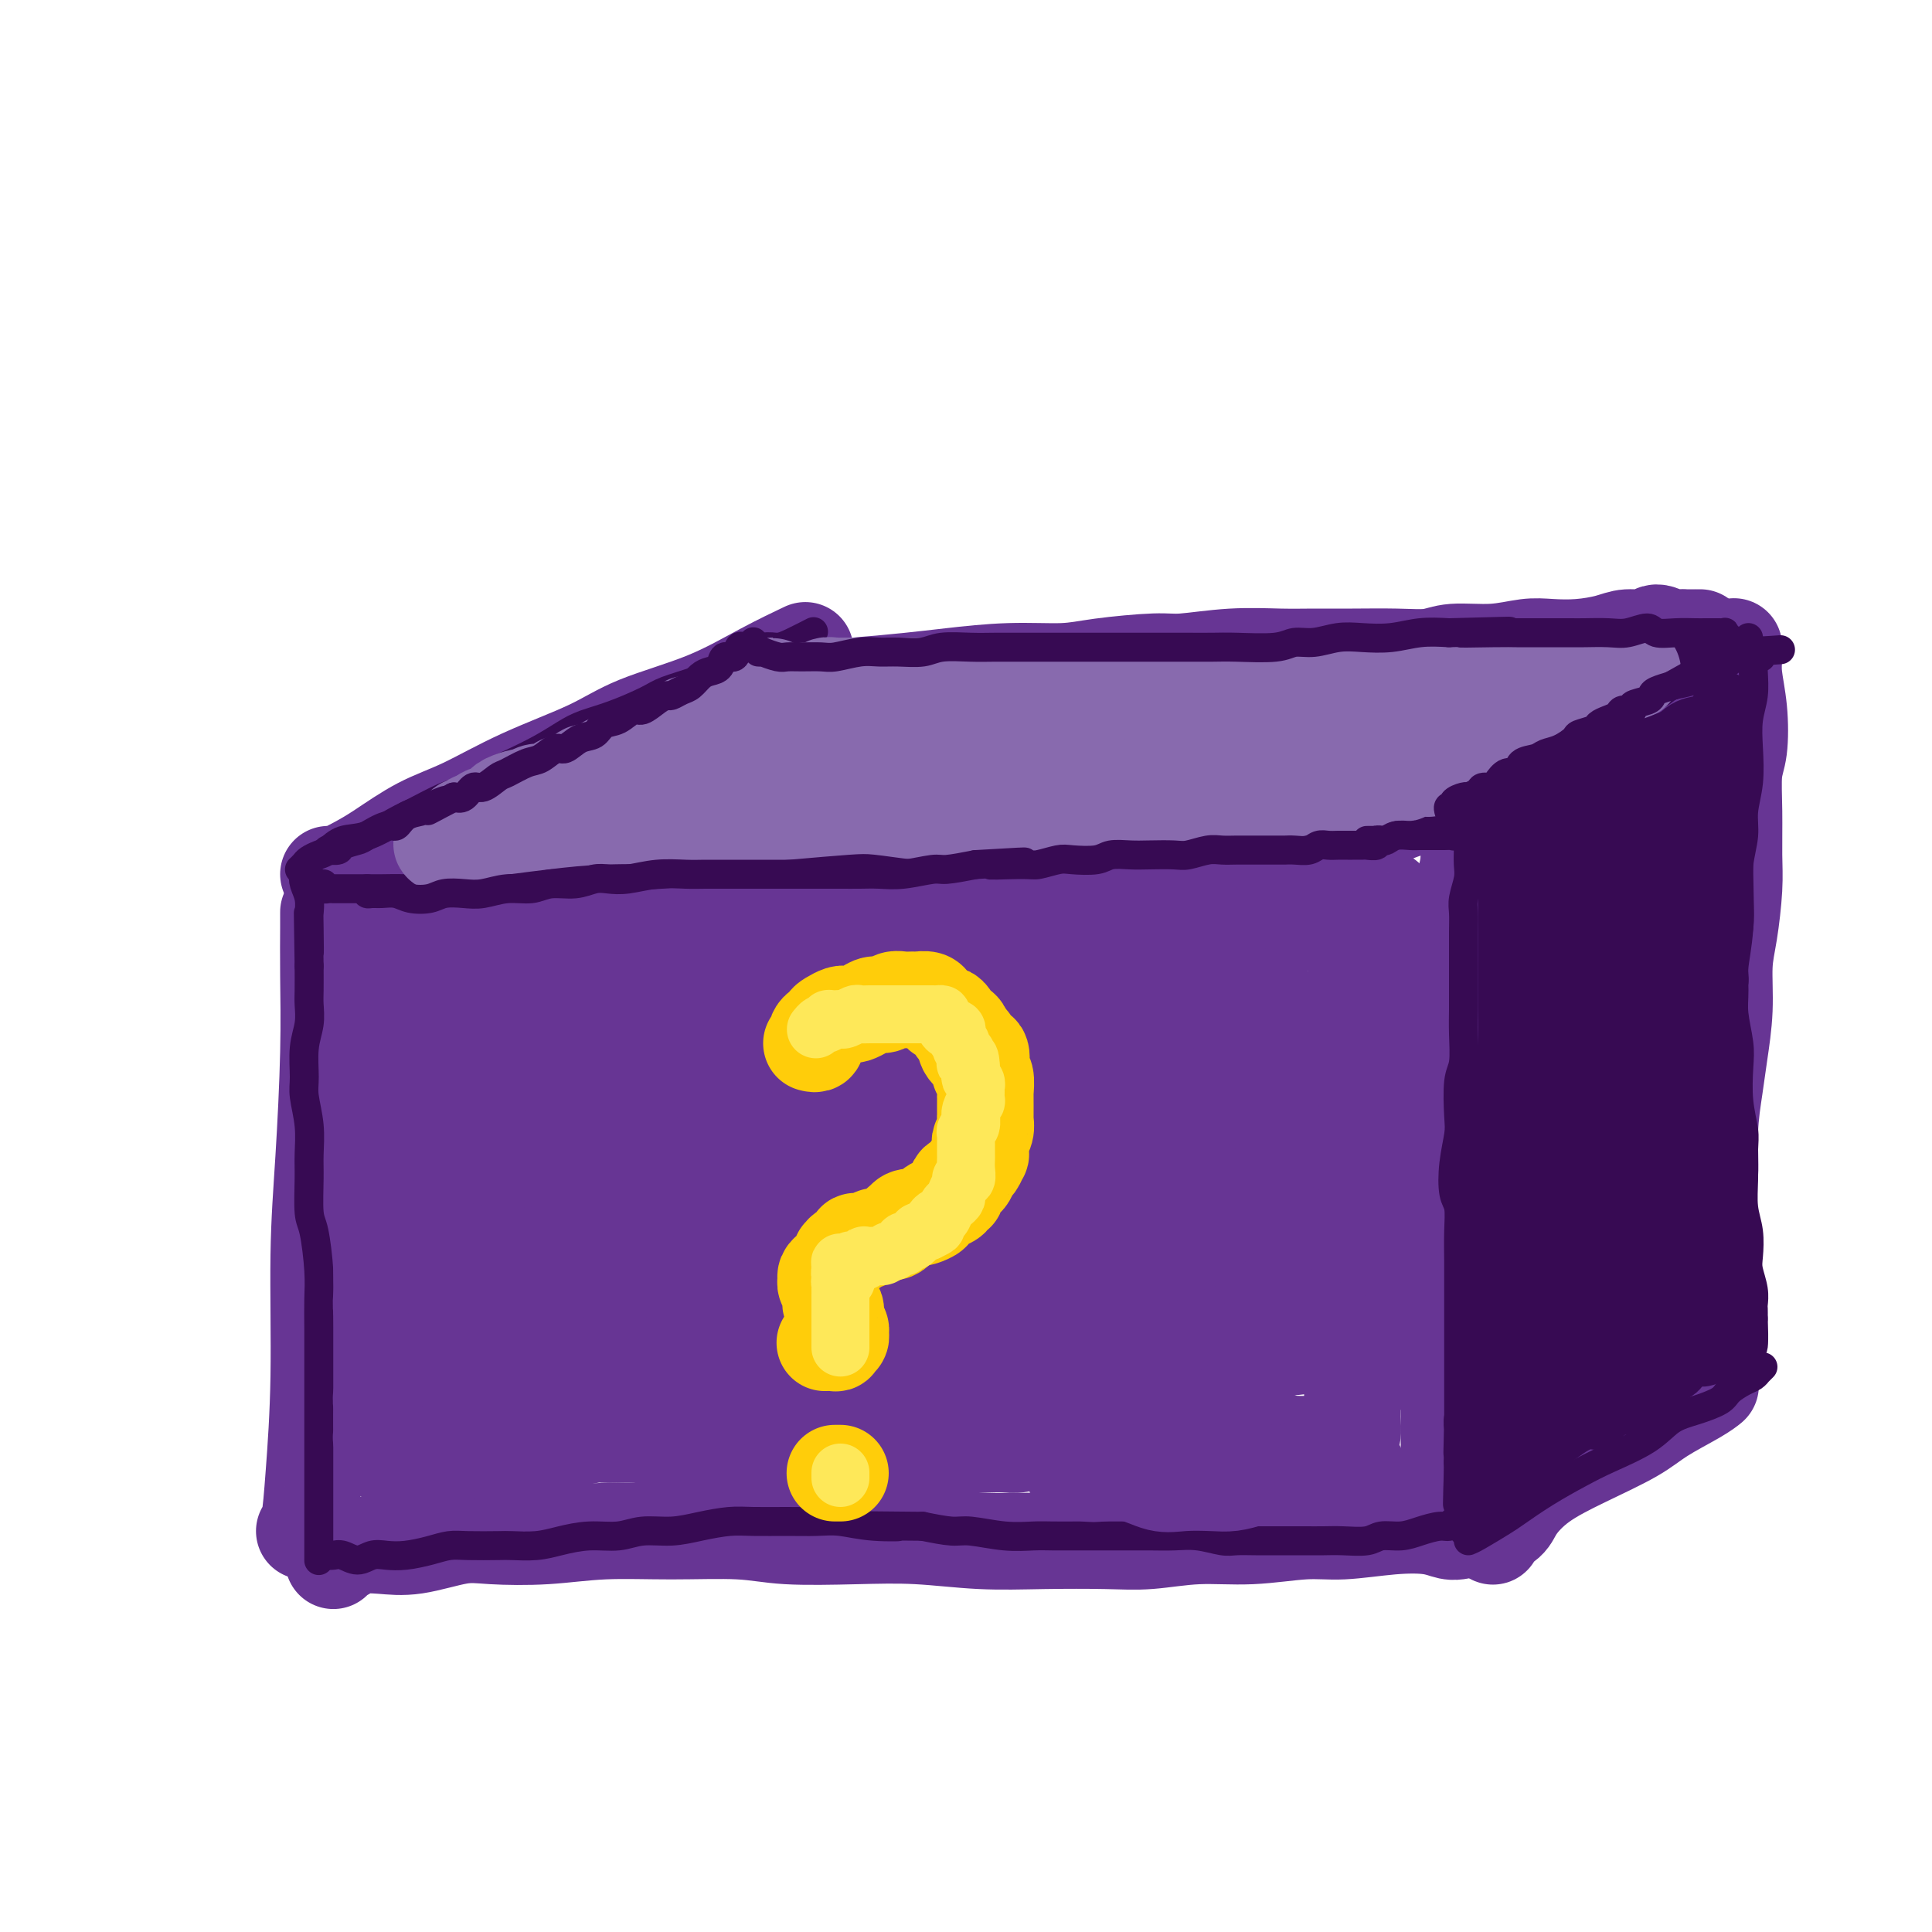 <svg viewBox='0 0 400 400' version='1.1' xmlns='http://www.w3.org/2000/svg' xmlns:xlink='http://www.w3.org/1999/xlink'><g fill='none' stroke='#673594' stroke-width='20' stroke-linecap='round' stroke-linejoin='round'><path d='M68,189c-0.002,-0.127 -0.003,-0.254 0,0c0.003,0.254 0.011,0.889 0,3c-0.011,2.111 -0.041,5.699 0,10c0.041,4.301 0.151,9.315 0,16c-0.151,6.685 -0.565,15.041 -1,22c-0.435,6.959 -0.891,12.520 -1,20c-0.109,7.480 0.128,16.880 0,25c-0.128,8.120 -0.622,14.960 -1,20c-0.378,5.040 -0.640,8.280 -1,10c-0.360,1.720 -0.817,1.920 -1,2c-0.183,0.080 -0.091,0.040 0,0'/><path d='M69,323c0.016,0.119 0.033,0.239 0,0c-0.033,-0.239 -0.114,-0.835 0,-1c0.114,-0.165 0.424,0.101 1,0c0.576,-0.101 1.420,-0.571 2,-1c0.580,-0.429 0.898,-0.819 2,-1c1.102,-0.181 2.989,-0.153 5,0c2.011,0.153 4.145,0.429 7,0c2.855,-0.429 6.430,-1.565 9,-2c2.570,-0.435 4.135,-0.170 7,0c2.865,0.170 7.032,0.245 11,0c3.968,-0.245 7.739,-0.812 12,-1c4.261,-0.188 9.011,0.001 14,0c4.989,-0.001 10.216,-0.193 14,0c3.784,0.193 6.126,0.770 10,1c3.874,0.230 9.279,0.114 14,0c4.721,-0.114 8.758,-0.226 13,0c4.242,0.226 8.689,0.788 13,1c4.311,0.212 8.486,0.072 13,0c4.514,-0.072 9.367,-0.076 13,0c3.633,0.076 6.046,0.231 9,0c2.954,-0.231 6.451,-0.850 10,-1c3.549,-0.150 7.152,0.169 11,0c3.848,-0.169 7.940,-0.826 11,-1c3.060,-0.174 5.086,0.136 8,0c2.914,-0.136 6.714,-0.716 10,-1c3.286,-0.284 6.056,-0.272 8,0c1.944,0.272 3.062,0.804 4,1c0.938,0.196 1.697,0.056 2,0c0.303,-0.056 0.152,-0.028 0,0'/><path d='M301,315c0.085,-0.021 0.170,-0.042 0,0c-0.170,0.042 -0.596,0.147 -1,0c-0.404,-0.147 -0.788,-0.544 -1,-1c-0.212,-0.456 -0.253,-0.969 0,-2c0.253,-1.031 0.800,-2.579 1,-4c0.200,-1.421 0.054,-2.715 0,-4c-0.054,-1.285 -0.015,-2.559 0,-4c0.015,-1.441 0.008,-3.047 0,-5c-0.008,-1.953 -0.016,-4.253 0,-6c0.016,-1.747 0.057,-2.939 0,-5c-0.057,-2.061 -0.211,-4.989 0,-7c0.211,-2.011 0.789,-3.103 1,-5c0.211,-1.897 0.057,-4.597 0,-7c-0.057,-2.403 -0.015,-4.509 0,-7c0.015,-2.491 0.004,-5.366 0,-7c-0.004,-1.634 -0.001,-2.027 0,-4c0.001,-1.973 0.000,-5.526 0,-8c-0.000,-2.474 0.000,-3.868 0,-6c-0.000,-2.132 -0.001,-5.001 0,-7c0.001,-1.999 0.003,-3.129 0,-5c-0.003,-1.871 -0.011,-4.484 0,-7c0.011,-2.516 0.040,-4.934 0,-7c-0.040,-2.066 -0.151,-3.779 0,-6c0.151,-2.221 0.562,-4.948 1,-7c0.438,-2.052 0.902,-3.428 1,-5c0.098,-1.572 -0.170,-3.339 0,-5c0.170,-1.661 0.778,-3.216 1,-5c0.222,-1.784 0.060,-3.798 0,-5c-0.060,-1.202 -0.016,-1.593 0,-2c0.016,-0.407 0.005,-0.831 0,-1c-0.005,-0.169 -0.002,-0.085 0,0'/><path d='M300,165c-0.656,-0.231 -1.313,-0.461 -2,0c-0.687,0.461 -1.405,1.615 -2,2c-0.595,0.385 -1.068,0.001 -2,0c-0.932,-0.001 -2.324,0.381 -4,1c-1.676,0.619 -3.637,1.474 -5,2c-1.363,0.526 -2.130,0.722 -5,1c-2.870,0.278 -7.843,0.637 -11,1c-3.157,0.363 -4.496,0.731 -7,1c-2.504,0.269 -6.171,0.439 -10,1c-3.829,0.561 -7.819,1.512 -11,2c-3.181,0.488 -5.551,0.512 -9,1c-3.449,0.488 -7.976,1.440 -12,2c-4.024,0.560 -7.545,0.728 -12,1c-4.455,0.272 -9.846,0.648 -13,1c-3.154,0.352 -4.073,0.682 -8,1c-3.927,0.318 -10.862,0.625 -15,1c-4.138,0.375 -5.478,0.817 -8,1c-2.522,0.183 -6.226,0.105 -10,0c-3.774,-0.105 -7.620,-0.238 -11,0c-3.380,0.238 -6.295,0.847 -9,1c-2.705,0.153 -5.200,-0.152 -8,0c-2.800,0.152 -5.905,0.759 -9,1c-3.095,0.241 -6.180,0.116 -9,0c-2.820,-0.116 -5.376,-0.224 -8,0c-2.624,0.224 -5.316,0.778 -7,1c-1.684,0.222 -2.358,0.111 -4,0c-1.642,-0.111 -4.250,-0.222 -6,0c-1.750,0.222 -2.643,0.778 -3,1c-0.357,0.222 -0.179,0.111 0,0'/><path d='M68,181c0.404,-0.046 0.807,-0.091 1,0c0.193,0.091 0.174,0.319 1,0c0.826,-0.319 2.495,-1.185 4,-2c1.505,-0.815 2.844,-1.578 5,-3c2.156,-1.422 5.129,-3.503 8,-5c2.871,-1.497 5.642,-2.411 9,-4c3.358,-1.589 7.304,-3.852 12,-6c4.696,-2.148 10.142,-4.180 14,-6c3.858,-1.820 6.128,-3.427 10,-5c3.872,-1.573 9.347,-3.112 14,-5c4.653,-1.888 8.483,-4.124 12,-6c3.517,-1.876 6.719,-3.393 8,-4c1.281,-0.607 0.640,-0.303 0,0'/><path d='M301,169c-0.204,-0.342 -0.408,-0.684 0,-1c0.408,-0.316 1.429,-0.607 2,-1c0.571,-0.393 0.693,-0.889 2,-2c1.307,-1.111 3.800,-2.839 6,-4c2.200,-1.161 4.109,-1.756 7,-3c2.891,-1.244 6.764,-3.136 11,-5c4.236,-1.864 8.834,-3.701 12,-5c3.166,-1.299 4.900,-2.059 7,-3c2.100,-0.941 4.565,-2.061 6,-3c1.435,-0.939 1.838,-1.697 2,-2c0.162,-0.303 0.081,-0.152 0,0'/><path d='M309,318c0.082,0.068 0.164,0.137 0,0c-0.164,-0.137 -0.573,-0.478 0,-1c0.573,-0.522 2.127,-1.224 3,-2c0.873,-0.776 1.066,-1.627 2,-3c0.934,-1.373 2.610,-3.267 5,-5c2.390,-1.733 5.495,-3.305 9,-5c3.505,-1.695 7.409,-3.512 10,-5c2.591,-1.488 3.870,-2.646 6,-4c2.130,-1.354 5.112,-2.903 7,-4c1.888,-1.097 2.682,-1.742 3,-2c0.318,-0.258 0.159,-0.129 0,0'/><path d='M351,288c-0.000,-0.339 -0.001,-0.678 0,-1c0.001,-0.322 0.003,-0.628 0,-1c-0.003,-0.372 -0.011,-0.812 0,-2c0.011,-1.188 0.042,-3.125 0,-5c-0.042,-1.875 -0.156,-3.687 0,-5c0.156,-1.313 0.582,-2.125 1,-4c0.418,-1.875 0.829,-4.812 1,-7c0.171,-2.188 0.101,-3.627 0,-6c-0.101,-2.373 -0.235,-5.681 0,-8c0.235,-2.319 0.837,-3.649 1,-6c0.163,-2.351 -0.115,-5.723 0,-9c0.115,-3.277 0.622,-6.458 1,-9c0.378,-2.542 0.627,-4.443 1,-7c0.373,-2.557 0.870,-5.769 1,-9c0.130,-3.231 -0.109,-6.482 0,-9c0.109,-2.518 0.564,-4.302 1,-7c0.436,-2.698 0.852,-6.311 1,-9c0.148,-2.689 0.026,-4.454 0,-7c-0.026,-2.546 0.042,-5.875 0,-9c-0.042,-3.125 -0.193,-6.048 0,-8c0.193,-1.952 0.731,-2.933 1,-5c0.269,-2.067 0.268,-5.220 0,-8c-0.268,-2.780 -0.804,-5.189 -1,-7c-0.196,-1.811 -0.053,-3.026 0,-4c0.053,-0.974 0.015,-1.707 0,-2c-0.015,-0.293 -0.008,-0.147 0,0'/><path d='M352,132c-0.478,0.001 -0.956,0.001 -1,0c-0.044,-0.001 0.346,-0.005 0,0c-0.346,0.005 -1.428,0.019 -2,0c-0.572,-0.019 -0.635,-0.073 -1,0c-0.365,0.073 -1.033,0.271 -2,0c-0.967,-0.271 -2.235,-1.011 -3,-1c-0.765,0.011 -1.029,0.774 -2,1c-0.971,0.226 -2.648,-0.084 -4,0c-1.352,0.084 -2.378,0.562 -4,1c-1.622,0.438 -3.841,0.834 -6,1c-2.159,0.166 -4.259,0.101 -6,0c-1.741,-0.101 -3.123,-0.237 -5,0c-1.877,0.237 -4.250,0.848 -7,1c-2.750,0.152 -5.879,-0.156 -8,0c-2.121,0.156 -3.235,0.774 -5,1c-1.765,0.226 -4.182,0.059 -7,0c-2.818,-0.059 -6.036,-0.012 -9,0c-2.964,0.012 -5.676,-0.012 -8,0c-2.324,0.012 -4.262,0.058 -7,0c-2.738,-0.058 -6.275,-0.222 -10,0c-3.725,0.222 -7.638,0.829 -10,1c-2.362,0.171 -3.172,-0.095 -6,0c-2.828,0.095 -7.675,0.550 -11,1c-3.325,0.450 -5.130,0.895 -8,1c-2.870,0.105 -6.805,-0.128 -11,0c-4.195,0.128 -8.648,0.619 -12,1c-3.352,0.381 -5.602,0.652 -9,1c-3.398,0.348 -7.944,0.773 -11,1c-3.056,0.227 -4.623,0.257 -8,0c-3.377,-0.257 -8.563,-0.800 -11,-1c-2.437,-0.200 -2.125,-0.057 -2,0c0.125,0.057 0.062,0.029 0,0'/></g>
<g fill='none' stroke='#370A53' stroke-width='6' stroke-linecap='round' stroke-linejoin='round'><path d='M304,172c0.001,0.350 0.001,0.701 0,1c-0.001,0.299 -0.004,0.548 0,1c0.004,0.452 0.015,1.107 0,2c-0.015,0.893 -0.057,2.026 0,3c0.057,0.974 0.211,1.791 0,3c-0.211,1.209 -0.789,2.809 -1,4c-0.211,1.191 -0.057,1.973 0,3c0.057,1.027 0.015,2.299 0,4c-0.015,1.701 -0.003,3.831 0,6c0.003,2.169 -0.003,4.376 0,6c0.003,1.624 0.015,2.665 0,4c-0.015,1.335 -0.056,2.963 0,5c0.056,2.037 0.208,4.482 0,6c-0.208,1.518 -0.775,2.108 -1,4c-0.225,1.892 -0.109,5.085 0,7c0.109,1.915 0.211,2.551 0,4c-0.211,1.449 -0.736,3.710 -1,6c-0.264,2.290 -0.267,4.607 0,6c0.267,1.393 0.804,1.861 1,3c0.196,1.139 0.053,2.949 0,5c-0.053,2.051 -0.014,4.341 0,6c0.014,1.659 0.004,2.685 0,4c-0.004,1.315 -0.001,2.920 0,5c0.001,2.080 0.000,4.637 0,6c-0.000,1.363 -0.000,1.533 0,3c0.000,1.467 0.000,4.230 0,6c-0.000,1.770 -0.000,2.547 0,4c0.000,1.453 0.000,3.584 0,5c-0.000,1.416 -0.000,2.119 0,3c0.000,0.881 0.000,1.941 0,3'/><path d='M302,300c-0.370,20.567 -0.294,7.985 0,4c0.294,-3.985 0.807,0.627 1,3c0.193,2.373 0.065,2.506 0,3c-0.065,0.494 -0.069,1.349 0,2c0.069,0.651 0.211,1.098 0,1c-0.211,-0.098 -0.775,-0.742 -1,-1c-0.225,-0.258 -0.113,-0.129 0,0'/><path d='M303,317c-0.055,-0.318 -0.110,-0.636 0,-1c0.110,-0.364 0.385,-0.774 0,-1c-0.385,-0.226 -1.432,-0.267 -2,0c-0.568,0.267 -0.659,0.841 -1,1c-0.341,0.159 -0.932,-0.097 -2,0c-1.068,0.097 -2.613,0.548 -4,1c-1.387,0.452 -2.614,0.906 -4,1c-1.386,0.094 -2.929,-0.171 -4,0c-1.071,0.171 -1.671,0.778 -3,1c-1.329,0.222 -3.387,0.060 -5,0c-1.613,-0.060 -2.781,-0.016 -4,0c-1.219,0.016 -2.488,0.005 -4,0c-1.512,-0.005 -3.267,-0.005 -5,0c-1.733,0.005 -3.442,0.015 -5,0c-1.558,-0.015 -2.963,-0.057 -4,0c-1.037,0.057 -1.704,0.211 -3,0c-1.296,-0.211 -3.221,-0.789 -5,-1c-1.779,-0.211 -3.412,-0.057 -5,0c-1.588,0.057 -3.131,0.015 -5,0c-1.869,-0.015 -4.063,-0.004 -6,0c-1.937,0.004 -3.617,0.002 -5,0c-1.383,-0.002 -2.467,-0.005 -4,0c-1.533,0.005 -3.514,0.016 -5,0c-1.486,-0.016 -2.478,-0.060 -4,0c-1.522,0.060 -3.573,0.222 -6,0c-2.427,-0.222 -5.230,-0.829 -7,-1c-1.770,-0.171 -2.506,0.094 -4,0c-1.494,-0.094 -3.747,-0.547 -6,-1'/><path d='M191,316c-18.540,-0.171 -8.890,-0.098 -6,0c2.890,0.098 -0.982,0.223 -4,0c-3.018,-0.223 -5.183,-0.792 -7,-1c-1.817,-0.208 -3.286,-0.053 -5,0c-1.714,0.053 -3.674,0.004 -6,0c-2.326,-0.004 -5.016,0.036 -7,0c-1.984,-0.036 -3.260,-0.149 -5,0c-1.740,0.149 -3.944,0.561 -6,1c-2.056,0.439 -3.963,0.905 -6,1c-2.037,0.095 -4.202,-0.181 -6,0c-1.798,0.181 -3.227,0.819 -5,1c-1.773,0.181 -3.889,-0.095 -6,0c-2.111,0.095 -4.217,0.562 -6,1c-1.783,0.438 -3.243,0.849 -5,1c-1.757,0.151 -3.813,0.043 -5,0c-1.187,-0.043 -1.507,-0.022 -3,0c-1.493,0.022 -4.160,0.045 -6,0c-1.840,-0.045 -2.852,-0.157 -4,0c-1.148,0.157 -2.432,0.583 -4,1c-1.568,0.417 -3.421,0.826 -5,1c-1.579,0.174 -2.885,0.113 -4,0c-1.115,-0.113 -2.040,-0.279 -3,0c-0.960,0.279 -1.955,1.003 -3,1c-1.045,-0.003 -2.140,-0.733 -3,-1c-0.860,-0.267 -1.485,-0.072 -2,0c-0.515,0.072 -0.922,0.019 -1,0c-0.078,-0.019 0.171,-0.005 0,0c-0.171,0.005 -0.763,0.001 -1,0c-0.237,-0.001 -0.118,-0.001 0,0'/><path d='M66,323c-0.000,0.088 -0.000,0.176 0,0c0.000,-0.176 0.000,-0.617 0,-1c-0.000,-0.383 -0.000,-0.707 0,-1c0.000,-0.293 0.000,-0.557 0,-1c-0.000,-0.443 -0.000,-1.067 0,-2c0.000,-0.933 0.000,-2.174 0,-3c-0.000,-0.826 -0.000,-1.238 0,-2c0.000,-0.762 0.000,-1.875 0,-3c-0.000,-1.125 -0.000,-2.261 0,-3c0.000,-0.739 0.000,-1.080 0,-2c-0.000,-0.920 -0.000,-2.418 0,-4c0.000,-1.582 0.000,-3.247 0,-5c-0.000,-1.753 -0.000,-3.595 0,-5c0.000,-1.405 0.001,-2.374 0,-4c-0.001,-1.626 -0.003,-3.910 0,-6c0.003,-2.090 0.011,-3.987 0,-6c-0.011,-2.013 -0.041,-4.141 0,-6c0.041,-1.859 0.154,-3.447 0,-6c-0.154,-2.553 -0.576,-6.071 -1,-8c-0.424,-1.929 -0.849,-2.270 -1,-4c-0.151,-1.730 -0.026,-4.848 0,-7c0.026,-2.152 -0.047,-3.338 0,-5c0.047,-1.662 0.212,-3.802 0,-6c-0.212,-2.198 -0.803,-4.455 -1,-6c-0.197,-1.545 -0.000,-2.379 0,-4c0.000,-1.621 -0.196,-4.028 0,-6c0.196,-1.972 0.785,-3.508 1,-5c0.215,-1.492 0.058,-2.940 0,-4c-0.058,-1.060 -0.017,-1.731 0,-3c0.017,-1.269 0.008,-3.134 0,-5'/><path d='M64,200c-0.310,-19.730 -0.087,-7.555 0,-4c0.087,3.555 0.036,-1.510 0,-4c-0.036,-2.490 -0.059,-2.404 0,-3c0.059,-0.596 0.198,-1.872 0,-3c-0.198,-1.128 -0.733,-2.106 -1,-3c-0.267,-0.894 -0.264,-1.702 0,-2c0.264,-0.298 0.790,-0.085 1,0c0.210,0.085 0.105,0.043 0,0'/><path d='M62,180c0.358,-0.336 0.717,-0.672 1,-1c0.283,-0.328 0.492,-0.649 1,-1c0.508,-0.351 1.315,-0.731 2,-1c0.685,-0.269 1.248,-0.427 2,-1c0.752,-0.573 1.695,-1.561 3,-2c1.305,-0.439 2.973,-0.329 5,-1c2.027,-0.671 4.412,-2.123 6,-3c1.588,-0.877 2.379,-1.179 4,-2c1.621,-0.821 4.071,-2.162 6,-3c1.929,-0.838 3.338,-1.173 5,-2c1.662,-0.827 3.577,-2.147 5,-3c1.423,-0.853 2.355,-1.239 4,-2c1.645,-0.761 4.002,-1.898 6,-3c1.998,-1.102 3.638,-2.168 5,-3c1.362,-0.832 2.448,-1.430 4,-2c1.552,-0.570 3.572,-1.110 6,-2c2.428,-0.890 5.264,-2.128 7,-3c1.736,-0.872 2.373,-1.376 4,-2c1.627,-0.624 4.245,-1.368 6,-2c1.755,-0.632 2.645,-1.152 4,-2c1.355,-0.848 3.173,-2.024 5,-3c1.827,-0.976 3.664,-1.750 5,-2c1.336,-0.250 2.173,0.026 3,0c0.827,-0.026 1.646,-0.353 3,-1c1.354,-0.647 3.244,-1.613 4,-2c0.756,-0.387 0.378,-0.193 0,0'/><path d='M166,137c0.309,-0.008 0.617,-0.016 1,0c0.383,0.016 0.840,0.057 1,0c0.160,-0.057 0.021,-0.211 1,0c0.979,0.211 3.075,0.789 5,1c1.925,0.211 3.680,0.056 5,0c1.320,-0.056 2.204,-0.011 4,0c1.796,0.011 4.503,-0.011 7,0c2.497,0.011 4.783,0.055 7,0c2.217,-0.055 4.366,-0.211 6,0c1.634,0.211 2.752,0.788 5,1c2.248,0.212 5.625,0.061 9,0c3.375,-0.061 6.746,-0.030 9,0c2.254,0.030 3.390,0.060 6,0c2.610,-0.060 6.693,-0.211 10,0c3.307,0.211 5.838,0.785 8,1c2.162,0.215 3.954,0.072 7,0c3.046,-0.072 7.344,-0.072 10,0c2.656,0.072 3.670,0.216 6,0c2.330,-0.216 5.977,-0.793 9,-1c3.023,-0.207 5.423,-0.046 8,0c2.577,0.046 5.331,-0.025 8,0c2.669,0.025 5.255,0.147 8,0c2.745,-0.147 5.650,-0.561 8,-1c2.350,-0.439 4.143,-0.903 6,-1c1.857,-0.097 3.776,0.171 6,0c2.224,-0.171 4.752,-0.782 7,-1c2.248,-0.218 4.214,-0.044 6,0c1.786,0.044 3.390,-0.041 5,0c1.610,0.041 3.225,0.207 5,0c1.775,-0.207 3.709,-0.786 5,-1c1.291,-0.214 1.940,-0.061 3,0c1.060,0.061 2.530,0.031 4,0'/><path d='M361,135c14.010,-0.834 5.036,-0.420 2,0c-3.036,0.420 -0.133,0.844 1,1c1.133,0.156 0.497,0.042 0,0c-0.497,-0.042 -0.856,-0.012 -1,0c-0.144,0.012 -0.072,0.006 0,0'/><path d='M357,137c0.554,0.026 1.107,0.052 1,0c-0.107,-0.052 -0.876,-0.183 -1,0c-0.124,0.183 0.396,0.681 0,1c-0.396,0.319 -1.707,0.461 -3,1c-1.293,0.539 -2.568,1.475 -4,2c-1.432,0.525 -3.021,0.640 -4,1c-0.979,0.360 -1.349,0.967 -3,2c-1.651,1.033 -4.583,2.493 -7,4c-2.417,1.507 -4.320,3.061 -6,4c-1.680,0.939 -3.139,1.264 -5,2c-1.861,0.736 -4.124,1.884 -6,3c-1.876,1.116 -3.364,2.201 -5,3c-1.636,0.799 -3.419,1.311 -5,2c-1.581,0.689 -2.960,1.556 -4,2c-1.040,0.444 -1.742,0.466 -2,1c-0.258,0.534 -0.074,1.581 0,2c0.074,0.419 0.037,0.209 0,0'/><path d='M362,132c-0.113,0.316 -0.225,0.632 0,1c0.225,0.368 0.789,0.789 1,1c0.211,0.211 0.070,0.213 0,1c-0.070,0.787 -0.070,2.358 0,4c0.070,1.642 0.211,3.355 0,5c-0.211,1.645 -0.774,3.222 -1,5c-0.226,1.778 -0.117,3.757 0,6c0.117,2.243 0.241,4.748 0,7c-0.241,2.252 -0.848,4.250 -1,6c-0.152,1.750 0.152,3.252 0,5c-0.152,1.748 -0.758,3.741 -1,6c-0.242,2.259 -0.118,4.783 0,7c0.118,2.217 0.232,4.126 0,6c-0.232,1.874 -0.808,3.713 -1,6c-0.192,2.287 0.000,5.022 0,7c-0.000,1.978 -0.192,3.197 0,5c0.192,1.803 0.769,4.188 1,6c0.231,1.812 0.115,3.049 0,5c-0.115,1.951 -0.228,4.615 0,7c0.228,2.385 0.797,4.492 1,6c0.203,1.508 0.041,2.417 0,4c-0.041,1.583 0.041,3.840 0,6c-0.041,2.160 -0.203,4.223 0,6c0.203,1.777 0.772,3.268 1,5c0.228,1.732 0.114,3.706 0,5c-0.114,1.294 -0.227,1.907 0,3c0.227,1.093 0.793,2.664 1,4c0.207,1.336 0.056,2.437 0,3c-0.056,0.563 -0.016,0.590 0,1c0.016,0.410 0.008,1.205 0,2'/><path d='M363,273c0.391,10.337 -0.631,4.679 -1,3c-0.369,-1.679 -0.085,0.622 0,2c0.085,1.378 -0.029,1.833 0,2c0.029,0.167 0.200,0.045 0,0c-0.200,-0.045 -0.771,-0.013 -1,0c-0.229,0.013 -0.114,0.006 0,0'/><path d='M365,283c-0.417,0.416 -0.835,0.832 -1,1c-0.165,0.168 -0.079,0.090 0,0c0.079,-0.090 0.151,-0.190 0,0c-0.151,0.190 -0.524,0.670 -1,1c-0.476,0.330 -1.053,0.510 -2,1c-0.947,0.490 -2.262,1.292 -3,2c-0.738,0.708 -0.899,1.323 -2,2c-1.101,0.677 -3.142,1.415 -5,2c-1.858,0.585 -3.534,1.016 -5,2c-1.466,0.984 -2.721,2.523 -5,4c-2.279,1.477 -5.580,2.894 -8,4c-2.420,1.106 -3.958,1.900 -6,3c-2.042,1.100 -4.589,2.505 -7,4c-2.411,1.495 -4.685,3.080 -6,4c-1.315,0.920 -1.672,1.174 -3,2c-1.328,0.826 -3.627,2.222 -5,3c-1.373,0.778 -1.821,0.936 -2,1c-0.179,0.064 -0.090,0.032 0,0'/><path d='M67,183c-0.098,0.423 -0.195,0.845 0,1c0.195,0.155 0.684,0.041 1,0c0.316,-0.041 0.459,-0.011 1,0c0.541,0.011 1.479,0.003 2,0c0.521,-0.003 0.624,-0.001 1,0c0.376,0.001 1.026,0.001 2,0c0.974,-0.001 2.271,-0.004 3,0c0.729,0.004 0.890,0.016 2,0c1.110,-0.016 3.168,-0.061 5,0c1.832,0.061 3.439,0.228 5,0c1.561,-0.228 3.077,-0.849 5,-1c1.923,-0.151 4.254,0.170 6,0c1.746,-0.170 2.907,-0.829 5,-1c2.093,-0.171 5.117,0.146 8,0c2.883,-0.146 5.624,-0.756 8,-1c2.376,-0.244 4.386,-0.122 7,0c2.614,0.122 5.833,0.243 9,0c3.167,-0.243 6.283,-0.849 9,-1c2.717,-0.151 5.036,0.153 7,0c1.964,-0.153 3.571,-0.762 6,-1c2.429,-0.238 5.678,-0.106 9,0c3.322,0.106 6.718,0.186 9,0c2.282,-0.186 3.449,-0.637 6,-1c2.551,-0.363 6.485,-0.636 10,-1c3.515,-0.364 6.612,-0.818 9,-1c2.388,-0.182 4.069,-0.091 7,0c2.931,0.091 7.113,0.182 10,0c2.887,-0.182 4.481,-0.637 7,-1c2.519,-0.363 5.964,-0.633 9,-1c3.036,-0.367 5.664,-0.829 8,-1c2.336,-0.171 4.382,-0.049 7,0c2.618,0.049 5.809,0.024 9,0'/><path d='M259,173c31.412,-1.714 13.942,-0.999 9,-1c-4.942,-0.001 2.644,-0.718 7,-1c4.356,-0.282 5.480,-0.128 7,0c1.520,0.128 3.434,0.230 6,0c2.566,-0.230 5.784,-0.794 8,-1c2.216,-0.206 3.429,-0.055 5,0c1.571,0.055 3.500,0.015 5,0c1.500,-0.015 2.571,-0.004 3,0c0.429,0.004 0.214,0.002 0,0'/></g>
<g fill='none' stroke='#673594' stroke-width='20' stroke-linecap='round' stroke-linejoin='round'><path d='M287,186c-0.310,-0.081 -0.621,-0.161 -1,0c-0.379,0.161 -0.827,0.565 -1,1c-0.173,0.435 -0.070,0.901 0,1c0.070,0.099 0.107,-0.171 0,0c-0.107,0.171 -0.358,0.782 -1,1c-0.642,0.218 -1.677,0.044 -2,0c-0.323,-0.044 0.064,0.041 0,0c-0.064,-0.041 -0.581,-0.207 -1,0c-0.419,0.207 -0.741,0.788 -1,1c-0.259,0.212 -0.455,0.056 -1,0c-0.545,-0.056 -1.440,-0.011 -2,0c-0.560,0.011 -0.787,-0.011 -1,0c-0.213,0.011 -0.412,0.056 -1,0c-0.588,-0.056 -1.564,-0.211 -2,0c-0.436,0.211 -0.332,0.789 -1,1c-0.668,0.211 -2.107,0.057 -3,0c-0.893,-0.057 -1.238,-0.015 -2,0c-0.762,0.015 -1.941,0.004 -3,0c-1.059,-0.004 -1.999,-0.001 -3,0c-1.001,0.001 -2.062,0.000 -3,0c-0.938,-0.000 -1.753,-0.000 -3,0c-1.247,0.000 -2.928,0.000 -4,0c-1.072,-0.000 -1.536,-0.000 -2,0'/><path d='M249,191c-5.344,0.381 -3.704,0.834 -4,1c-0.296,0.166 -2.528,0.044 -4,0c-1.472,-0.044 -2.183,-0.012 -3,0c-0.817,0.012 -1.740,0.002 -3,0c-1.260,-0.002 -2.858,0.003 -4,0c-1.142,-0.003 -1.827,-0.016 -3,0c-1.173,0.016 -2.834,0.061 -4,0c-1.166,-0.061 -1.839,-0.226 -3,0c-1.161,0.226 -2.812,0.844 -4,1c-1.188,0.156 -1.912,-0.150 -3,0c-1.088,0.150 -2.538,0.757 -4,1c-1.462,0.243 -2.936,0.121 -4,0c-1.064,-0.121 -1.719,-0.242 -3,0c-1.281,0.242 -3.188,0.849 -5,1c-1.812,0.151 -3.529,-0.152 -5,0c-1.471,0.152 -2.697,0.759 -4,1c-1.303,0.241 -2.682,0.116 -4,0c-1.318,-0.116 -2.575,-0.224 -4,0c-1.425,0.224 -3.019,0.781 -5,1c-1.981,0.219 -4.349,0.101 -6,0c-1.651,-0.101 -2.583,-0.184 -4,0c-1.417,0.184 -3.318,0.637 -5,1c-1.682,0.363 -3.145,0.637 -5,1c-1.855,0.363 -4.103,0.814 -6,1c-1.897,0.186 -3.445,0.106 -5,0c-1.555,-0.106 -3.118,-0.239 -5,0c-1.882,0.239 -4.082,0.848 -6,1c-1.918,0.152 -3.555,-0.155 -5,0c-1.445,0.155 -2.697,0.773 -4,1c-1.303,0.227 -2.658,0.065 -4,0c-1.342,-0.065 -2.671,-0.032 -4,0'/><path d='M117,202c-21.199,1.702 -8.197,0.456 -4,0c4.197,-0.456 -0.412,-0.122 -3,0c-2.588,0.122 -3.154,0.033 -4,0c-0.846,-0.033 -1.974,-0.009 -3,0c-1.026,0.009 -1.952,0.002 -3,0c-1.048,-0.002 -2.217,-0.001 -3,0c-0.783,0.001 -1.181,0.000 -2,0c-0.819,-0.000 -2.059,-0.000 -3,0c-0.941,0.000 -1.581,-0.000 -2,0c-0.419,0.000 -0.616,0.000 -1,0c-0.384,-0.000 -0.954,-0.001 -2,0c-1.046,0.001 -2.568,0.003 -3,0c-0.432,-0.003 0.224,-0.012 0,0c-0.224,0.012 -1.329,0.045 -2,0c-0.671,-0.045 -0.907,-0.167 -1,0c-0.093,0.167 -0.043,0.622 0,1c0.043,0.378 0.078,0.679 0,1c-0.078,0.321 -0.270,0.662 0,1c0.270,0.338 1.000,0.673 1,1c-0.000,0.327 -0.731,0.645 -1,2c-0.269,1.355 -0.076,3.745 0,5c0.076,1.255 0.035,1.373 0,2c-0.035,0.627 -0.066,1.762 0,3c0.066,1.238 0.228,2.581 0,4c-0.228,1.419 -0.846,2.916 -1,4c-0.154,1.084 0.155,1.756 0,3c-0.155,1.244 -0.774,3.060 -1,4c-0.226,0.940 -0.061,1.005 0,2c0.061,0.995 0.016,2.922 0,4c-0.016,1.078 -0.005,1.308 0,2c0.005,0.692 0.002,1.846 0,3'/><path d='M79,244c-0.309,6.996 -0.083,3.485 0,3c0.083,-0.485 0.022,2.057 0,4c-0.022,1.943 -0.006,3.286 0,4c0.006,0.714 0.001,0.800 0,2c-0.001,1.200 0.004,3.514 0,5c-0.004,1.486 -0.015,2.145 0,3c0.015,0.855 0.057,1.904 0,3c-0.057,1.096 -0.211,2.237 0,3c0.211,0.763 0.789,1.149 1,2c0.211,0.851 0.056,2.167 0,3c-0.056,0.833 -0.014,1.182 0,2c0.014,0.818 -0.000,2.106 0,3c0.000,0.894 0.014,1.394 0,2c-0.014,0.606 -0.056,1.318 0,2c0.056,0.682 0.211,1.335 0,2c-0.211,0.665 -0.789,1.343 -1,2c-0.211,0.657 -0.056,1.293 0,2c0.056,0.707 0.014,1.485 0,2c-0.014,0.515 -0.000,0.768 0,1c0.000,0.232 -0.014,0.443 0,1c0.014,0.557 0.055,1.458 0,2c-0.055,0.542 -0.207,0.723 0,1c0.207,0.277 0.774,0.649 1,1c0.226,0.351 0.112,0.683 0,1c-0.112,0.317 -0.224,0.621 0,1c0.224,0.379 0.782,0.834 1,1c0.218,0.166 0.097,0.045 0,0c-0.097,-0.045 -0.171,-0.013 0,0c0.171,0.013 0.585,0.006 1,0'/><path d='M82,302c0.636,0.772 0.726,0.203 1,0c0.274,-0.203 0.733,-0.040 1,0c0.267,0.040 0.341,-0.045 1,0c0.659,0.045 1.903,0.219 3,0c1.097,-0.219 2.048,-0.829 3,-1c0.952,-0.171 1.905,0.099 3,0c1.095,-0.099 2.332,-0.565 4,-1c1.668,-0.435 3.767,-0.838 5,-1c1.233,-0.162 1.601,-0.082 3,0c1.399,0.082 3.830,0.164 6,0c2.170,-0.164 4.081,-0.576 6,-1c1.919,-0.424 3.847,-0.859 5,-1c1.153,-0.141 1.532,0.014 3,0c1.468,-0.014 4.024,-0.196 6,0c1.976,0.196 3.372,0.771 5,1c1.628,0.229 3.488,0.114 5,0c1.512,-0.114 2.677,-0.227 4,0c1.323,0.227 2.804,0.793 4,1c1.196,0.207 2.105,0.056 3,0c0.895,-0.056 1.775,-0.015 3,0c1.225,0.015 2.795,0.004 4,0c1.205,-0.004 2.045,-0.001 3,0c0.955,0.001 2.025,0.000 3,0c0.975,-0.000 1.853,-0.000 3,0c1.147,0.000 2.561,0.000 4,0c1.439,-0.000 2.902,-0.000 4,0c1.098,0.000 1.830,0.000 3,0c1.170,-0.000 2.776,-0.000 4,0c1.224,0.000 2.064,0.000 3,0c0.936,-0.000 1.968,-0.000 3,0'/><path d='M190,299c10.837,0.309 4.430,0.083 3,0c-1.430,-0.083 2.118,-0.021 4,0c1.882,0.021 2.097,0.002 3,0c0.903,-0.002 2.495,0.013 4,0c1.505,-0.013 2.923,-0.055 4,0c1.077,0.055 1.813,0.207 3,0c1.187,-0.207 2.825,-0.773 4,-1c1.175,-0.227 1.887,-0.113 3,0c1.113,0.113 2.627,0.226 4,0c1.373,-0.226 2.604,-0.793 4,-1c1.396,-0.207 2.957,-0.056 4,0c1.043,0.056 1.566,0.015 3,0c1.434,-0.015 3.777,-0.005 5,0c1.223,0.005 1.325,0.005 2,0c0.675,-0.005 1.923,-0.015 3,0c1.077,0.015 1.982,0.057 3,0c1.018,-0.057 2.150,-0.211 3,0c0.850,0.211 1.420,0.789 2,1c0.580,0.211 1.170,0.056 2,0c0.830,-0.056 1.900,-0.011 3,0c1.100,0.011 2.230,-0.011 3,0c0.770,0.011 1.181,0.056 2,0c0.819,-0.056 2.047,-0.211 3,0c0.953,0.211 1.630,0.789 2,1c0.370,0.211 0.433,0.057 1,0c0.567,-0.057 1.640,-0.016 2,0c0.360,0.016 0.008,0.007 0,0c-0.008,-0.007 0.328,-0.012 1,0c0.672,0.012 1.681,0.042 2,0c0.319,-0.042 -0.052,-0.155 0,0c0.052,0.155 0.526,0.577 1,1'/><path d='M273,300c4.177,0.407 2.621,-0.077 2,0c-0.621,0.077 -0.307,0.715 0,1c0.307,0.285 0.607,0.216 1,0c0.393,-0.216 0.880,-0.581 1,-1c0.120,-0.419 -0.125,-0.893 0,-1c0.125,-0.107 0.622,0.154 1,0c0.378,-0.154 0.637,-0.722 1,-1c0.363,-0.278 0.829,-0.267 1,-1c0.171,-0.733 0.046,-2.210 0,-3c-0.046,-0.790 -0.012,-0.892 0,-2c0.012,-1.108 0.003,-3.223 0,-5c-0.003,-1.777 -0.001,-3.215 0,-5c0.001,-1.785 -0.001,-3.916 0,-6c0.001,-2.084 0.004,-4.119 0,-6c-0.004,-1.881 -0.015,-3.606 0,-5c0.015,-1.394 0.057,-2.457 0,-4c-0.057,-1.543 -0.211,-3.568 0,-6c0.211,-2.432 0.789,-5.272 1,-7c0.211,-1.728 0.056,-2.344 0,-4c-0.056,-1.656 -0.014,-4.352 0,-6c0.014,-1.648 -0.000,-2.247 0,-4c0.000,-1.753 0.014,-4.661 0,-7c-0.014,-2.339 -0.056,-4.111 0,-6c0.056,-1.889 0.211,-3.896 0,-5c-0.211,-1.104 -0.789,-1.306 -1,-2c-0.211,-0.694 -0.056,-1.882 0,-3c0.056,-1.118 0.012,-2.167 0,-3c-0.012,-0.833 0.007,-1.450 0,-2c-0.007,-0.550 -0.040,-1.033 0,-1c0.040,0.033 0.154,0.581 0,2c-0.154,1.419 -0.577,3.710 -1,6'/><path d='M279,213c-0.138,2.782 0.015,5.739 0,10c-0.015,4.261 -0.200,9.828 0,14c0.200,4.172 0.786,6.948 1,11c0.214,4.052 0.057,9.380 0,13c-0.057,3.620 -0.014,5.531 0,7c0.014,1.469 -0.001,2.497 0,3c0.001,0.503 0.019,0.483 0,0c-0.019,-0.483 -0.073,-1.428 0,-3c0.073,-1.572 0.275,-3.770 0,-7c-0.275,-3.230 -1.028,-7.492 -1,-13c0.028,-5.508 0.835,-12.261 1,-17c0.165,-4.739 -0.314,-7.464 0,-11c0.314,-3.536 1.420,-7.882 2,-10c0.580,-2.118 0.635,-2.008 1,-2c0.365,0.008 1.039,-0.088 1,2c-0.039,2.088 -0.792,6.358 -1,10c-0.208,3.642 0.129,6.654 0,12c-0.129,5.346 -0.724,13.026 -1,20c-0.276,6.974 -0.232,13.242 0,18c0.232,4.758 0.651,8.005 1,10c0.349,1.995 0.629,2.738 1,3c0.371,0.262 0.833,0.044 1,-1c0.167,-1.044 0.038,-2.912 0,-6c-0.038,-3.088 0.014,-7.394 0,-13c-0.014,-5.606 -0.095,-12.511 0,-18c0.095,-5.489 0.366,-9.563 1,-15c0.634,-5.437 1.631,-12.236 2,-17c0.369,-4.764 0.109,-7.494 0,-10c-0.109,-2.506 -0.068,-4.790 0,-6c0.068,-1.210 0.162,-1.346 0,-1c-0.162,0.346 -0.581,1.173 -1,2'/><path d='M287,198c0.024,-11.814 -1.415,1.150 -2,9c-0.585,7.850 -0.314,10.587 0,16c0.314,5.413 0.673,13.501 1,19c0.327,5.499 0.624,8.409 1,13c0.376,4.591 0.831,10.862 1,15c0.169,4.138 0.052,6.144 0,8c-0.052,1.856 -0.040,3.561 0,4c0.040,0.439 0.109,-0.387 0,-1c-0.109,-0.613 -0.397,-1.013 -1,-3c-0.603,-1.987 -1.522,-5.563 -2,-10c-0.478,-4.437 -0.514,-9.737 -1,-15c-0.486,-5.263 -1.421,-10.491 -2,-14c-0.579,-3.509 -0.802,-5.299 -2,-8c-1.198,-2.701 -3.369,-6.313 -5,-8c-1.631,-1.687 -2.720,-1.450 -5,-1c-2.280,0.450 -5.752,1.112 -9,3c-3.248,1.888 -6.273,5.004 -9,10c-2.727,4.996 -5.154,11.874 -7,17c-1.846,5.126 -3.109,8.499 -4,13c-0.891,4.501 -1.409,10.129 -1,14c0.409,3.871 1.744,5.983 3,7c1.256,1.017 2.433,0.937 4,0c1.567,-0.937 3.523,-2.733 5,-5c1.477,-2.267 2.475,-5.005 4,-8c1.525,-2.995 3.576,-6.245 5,-10c1.424,-3.755 2.220,-8.013 2,-11c-0.220,-2.987 -1.457,-4.701 -2,-6c-0.543,-1.299 -0.393,-2.183 -2,-2c-1.607,0.183 -4.971,1.434 -8,3c-3.029,1.566 -5.723,3.447 -8,6c-2.277,2.553 -4.139,5.776 -6,9'/><path d='M237,262c-2.601,3.720 -2.104,5.519 -2,7c0.104,1.481 -0.186,2.643 1,4c1.186,1.357 3.848,2.907 7,4c3.152,1.093 6.795,1.728 11,2c4.205,0.272 8.974,0.180 12,0c3.026,-0.180 4.311,-0.449 6,-1c1.689,-0.551 3.783,-1.385 4,-2c0.217,-0.615 -1.443,-1.012 -4,-1c-2.557,0.012 -6.011,0.431 -11,1c-4.989,0.569 -11.512,1.287 -16,2c-4.488,0.713 -6.940,1.420 -11,3c-4.060,1.580 -9.727,4.032 -14,6c-4.273,1.968 -7.150,3.453 -9,4c-1.850,0.547 -2.671,0.156 -3,0c-0.329,-0.156 -0.164,-0.078 0,0'/><path d='M187,281c-0.361,-0.067 -0.722,-0.135 -3,0c-2.278,0.135 -6.471,0.471 -10,1c-3.529,0.529 -6.392,1.251 -8,2c-1.608,0.749 -1.960,1.524 -2,2c-0.040,0.476 0.234,0.652 3,1c2.766,0.348 8.026,0.868 12,1c3.974,0.132 6.661,-0.125 12,0c5.339,0.125 13.329,0.633 20,1c6.671,0.367 12.022,0.594 16,1c3.978,0.406 6.582,0.991 9,1c2.418,0.009 4.650,-0.558 4,-1c-0.650,-0.442 -4.182,-0.760 -8,-1c-3.818,-0.240 -7.921,-0.402 -16,-1c-8.079,-0.598 -20.133,-1.633 -29,-2c-8.867,-0.367 -14.548,-0.067 -24,0c-9.452,0.067 -22.677,-0.099 -31,0c-8.323,0.099 -11.745,0.465 -17,1c-5.255,0.535 -12.345,1.240 -16,2c-3.655,0.760 -3.876,1.576 -4,2c-0.124,0.424 -0.151,0.458 2,1c2.151,0.542 6.480,1.594 11,2c4.520,0.406 9.231,0.168 16,0c6.769,-0.168 15.594,-0.265 26,-1c10.406,-0.735 22.391,-2.107 31,-3c8.609,-0.893 13.841,-1.305 21,-2c7.159,-0.695 16.244,-1.671 23,-3c6.756,-1.329 11.183,-3.011 14,-4c2.817,-0.989 4.023,-1.286 3,-2c-1.023,-0.714 -4.275,-1.846 -8,-3c-3.725,-1.154 -7.921,-2.330 -15,-3c-7.079,-0.670 -17.039,-0.835 -27,-1'/><path d='M192,272c-10.097,0.067 -21.841,0.734 -31,1c-9.159,0.266 -15.735,0.130 -24,1c-8.265,0.870 -18.221,2.744 -24,4c-5.779,1.256 -7.380,1.893 -9,3c-1.620,1.107 -3.257,2.683 -2,4c1.257,1.317 5.408,2.374 9,3c3.592,0.626 6.625,0.820 14,1c7.375,0.180 19.092,0.344 28,0c8.908,-0.344 15.006,-1.197 24,-2c8.994,-0.803 20.882,-1.555 31,-3c10.118,-1.445 18.465,-3.582 24,-5c5.535,-1.418 8.258,-2.117 10,-3c1.742,-0.883 2.503,-1.950 2,-3c-0.503,-1.050 -2.271,-2.083 -7,-3c-4.729,-0.917 -12.420,-1.717 -23,-2c-10.580,-0.283 -24.048,-0.050 -34,0c-9.952,0.050 -16.387,-0.083 -26,1c-9.613,1.083 -22.405,3.384 -33,6c-10.595,2.616 -18.995,5.548 -24,8c-5.005,2.452 -6.616,4.425 -8,6c-1.384,1.575 -2.541,2.754 -2,4c0.541,1.246 2.781,2.560 8,3c5.219,0.440 13.417,0.007 21,-1c7.583,-1.007 14.550,-2.587 24,-4c9.450,-1.413 21.384,-2.659 33,-5c11.616,-2.341 22.913,-5.778 31,-8c8.087,-2.222 12.962,-3.228 18,-5c5.038,-1.772 10.237,-4.310 13,-6c2.763,-1.690 3.090,-2.532 2,-4c-1.090,-1.468 -3.597,-3.562 -9,-5c-5.403,-1.438 -13.701,-2.219 -22,-3'/><path d='M206,255c-7.656,-0.553 -15.796,-0.436 -26,0c-10.204,0.436 -22.473,1.191 -34,3c-11.527,1.809 -22.312,4.674 -30,7c-7.688,2.326 -12.277,4.115 -16,6c-3.723,1.885 -6.579,3.867 -8,6c-1.421,2.133 -1.407,4.419 1,6c2.407,1.581 7.208,2.458 12,3c4.792,0.542 9.574,0.750 18,0c8.426,-0.750 20.497,-2.459 33,-5c12.503,-2.541 25.439,-5.915 35,-8c9.561,-2.085 15.749,-2.883 24,-5c8.251,-2.117 18.567,-5.555 25,-8c6.433,-2.445 8.984,-3.897 11,-6c2.016,-2.103 3.496,-4.858 3,-7c-0.496,-2.142 -2.970,-3.673 -9,-5c-6.030,-1.327 -15.617,-2.450 -24,-3c-8.383,-0.550 -15.562,-0.526 -26,0c-10.438,0.526 -24.135,1.553 -34,3c-9.865,1.447 -15.897,3.313 -24,6c-8.103,2.687 -18.278,6.195 -24,9c-5.722,2.805 -6.990,4.908 -8,7c-1.010,2.092 -1.762,4.175 1,5c2.762,0.825 9.036,0.393 15,0c5.964,-0.393 11.617,-0.746 21,-2c9.383,-1.254 22.495,-3.407 36,-6c13.505,-2.593 27.403,-5.625 38,-8c10.597,-2.375 17.895,-4.092 24,-6c6.105,-1.908 11.018,-4.006 16,-6c4.982,-1.994 10.034,-3.883 11,-6c0.966,-2.117 -2.152,-4.462 -6,-6c-3.848,-1.538 -8.424,-2.269 -13,-3'/><path d='M248,226c-6.833,-1.294 -17.415,-3.029 -30,-3c-12.585,0.029 -27.172,1.824 -38,3c-10.828,1.176 -17.896,1.735 -28,4c-10.104,2.265 -23.244,6.238 -31,9c-7.756,2.762 -10.127,4.314 -13,7c-2.873,2.686 -6.249,6.506 -6,9c0.249,2.494 4.122,3.662 8,5c3.878,1.338 7.760,2.846 15,3c7.240,0.154 17.839,-1.047 29,-3c11.161,-1.953 22.883,-4.659 32,-7c9.117,-2.341 15.630,-4.316 22,-6c6.370,-1.684 12.598,-3.076 19,-5c6.402,-1.924 12.978,-4.379 17,-7c4.022,-2.621 5.489,-5.408 6,-7c0.511,-1.592 0.067,-1.990 -2,-3c-2.067,-1.010 -5.758,-2.633 -11,-4c-5.242,-1.367 -12.034,-2.479 -17,-3c-4.966,-0.521 -8.106,-0.453 -14,0c-5.894,0.453 -14.543,1.290 -21,2c-6.457,0.710 -10.720,1.293 -16,3c-5.280,1.707 -11.575,4.540 -15,7c-3.425,2.460 -3.980,4.549 -4,6c-0.020,1.451 0.496,2.264 3,3c2.504,0.736 6.996,1.393 14,1c7.004,-0.393 16.520,-1.838 24,-3c7.480,-1.162 12.924,-2.043 21,-4c8.076,-1.957 18.786,-4.991 26,-7c7.214,-2.009 10.934,-2.992 15,-5c4.066,-2.008 8.479,-5.041 11,-7c2.521,-1.959 3.149,-2.846 2,-4c-1.149,-1.154 -4.074,-2.577 -7,-4'/><path d='M259,206c-3.574,-1.121 -9.007,-1.923 -16,-2c-6.993,-0.077 -15.544,0.573 -22,1c-6.456,0.427 -10.816,0.632 -17,2c-6.184,1.368 -14.190,3.901 -19,6c-4.810,2.099 -6.423,3.765 -8,6c-1.577,2.235 -3.118,5.038 -3,7c0.118,1.962 1.897,3.081 5,4c3.103,0.919 7.532,1.636 14,2c6.468,0.364 14.977,0.374 22,0c7.023,-0.374 12.562,-1.132 19,-2c6.438,-0.868 13.777,-1.848 19,-3c5.223,-1.152 8.332,-2.478 11,-4c2.668,-1.522 4.897,-3.242 5,-5c0.103,-1.758 -1.920,-3.555 -4,-5c-2.080,-1.445 -4.218,-2.538 -9,-4c-4.782,-1.462 -12.209,-3.295 -21,-4c-8.791,-0.705 -18.947,-0.284 -27,0c-8.053,0.284 -14.005,0.429 -22,2c-7.995,1.571 -18.034,4.568 -25,7c-6.966,2.432 -10.858,4.298 -15,7c-4.142,2.702 -8.533,6.239 -11,9c-2.467,2.761 -3.010,4.747 -3,7c0.010,2.253 0.572,4.774 3,6c2.428,1.226 6.722,1.156 10,1c3.278,-0.156 5.541,-0.397 9,-2c3.459,-1.603 8.113,-4.567 11,-7c2.887,-2.433 4.009,-4.334 5,-7c0.991,-2.666 1.853,-6.096 1,-9c-0.853,-2.904 -3.422,-5.282 -6,-7c-2.578,-1.718 -5.165,-2.777 -10,-3c-4.835,-0.223 -11.917,0.388 -19,1'/><path d='M136,210c-7.276,1.610 -15.965,5.135 -22,8c-6.035,2.865 -9.416,5.070 -14,9c-4.584,3.930 -10.369,9.586 -14,14c-3.631,4.414 -5.106,7.585 -5,11c0.106,3.415 1.793,7.073 4,9c2.207,1.927 4.934,2.124 9,2c4.066,-0.124 9.470,-0.569 15,-2c5.530,-1.431 11.184,-3.849 15,-6c3.816,-2.151 5.794,-4.036 8,-7c2.206,-2.964 4.642,-7.006 6,-10c1.358,-2.994 1.639,-4.941 1,-7c-0.639,-2.059 -2.199,-4.230 -5,-6c-2.801,-1.770 -6.842,-3.138 -10,-4c-3.158,-0.862 -5.433,-1.218 -9,-1c-3.567,0.218 -8.426,1.010 -13,3c-4.574,1.990 -8.863,5.180 -12,8c-3.137,2.820 -5.120,5.271 -6,8c-0.880,2.729 -0.656,5.734 0,9c0.656,3.266 1.743,6.791 5,9c3.257,2.209 8.682,3.100 14,3c5.318,-0.100 10.528,-1.192 14,-2c3.472,-0.808 5.206,-1.331 8,-3c2.794,-1.669 6.648,-4.483 9,-8c2.352,-3.517 3.202,-7.736 3,-11c-0.202,-3.264 -1.455,-5.572 -3,-8c-1.545,-2.428 -3.383,-4.976 -7,-7c-3.617,-2.024 -9.013,-3.523 -14,-4c-4.987,-0.477 -9.563,0.068 -13,1c-3.437,0.932 -5.733,2.251 -8,4c-2.267,1.749 -4.505,3.928 -5,6c-0.495,2.072 0.752,4.036 2,6'/><path d='M89,234c1.175,1.707 3.113,2.973 6,4c2.887,1.027 6.723,1.814 10,2c3.277,0.186 5.995,-0.231 9,-1c3.005,-0.769 6.297,-1.891 9,-3c2.703,-1.109 4.817,-2.204 6,-3c1.183,-0.796 1.434,-1.291 1,-2c-0.434,-0.709 -1.553,-1.631 -2,-2c-0.447,-0.369 -0.224,-0.184 0,0'/><path d='M222,302c0.077,0.339 0.154,0.677 0,1c-0.154,0.323 -0.537,0.630 0,1c0.537,0.370 1.996,0.803 3,1c1.004,0.197 1.553,0.158 3,0c1.447,-0.158 3.793,-0.434 6,0c2.207,0.434 4.274,1.578 6,2c1.726,0.422 3.112,0.123 5,0c1.888,-0.123 4.280,-0.070 6,0c1.720,0.070 2.768,0.159 4,0c1.232,-0.159 2.647,-0.564 4,-1c1.353,-0.436 2.642,-0.901 4,-1c1.358,-0.099 2.784,0.170 4,0c1.216,-0.170 2.224,-0.778 3,-1c0.776,-0.222 1.322,-0.060 2,0c0.678,0.060 1.487,0.016 2,0c0.513,-0.016 0.728,-0.004 1,0c0.272,0.004 0.601,0.001 1,0c0.399,-0.001 0.867,-0.000 1,0c0.133,0.000 -0.069,0.000 0,0c0.069,-0.000 0.410,-0.000 1,0c0.590,0.000 1.428,0.000 2,0c0.572,-0.000 0.878,-0.000 1,0c0.122,0.000 0.061,0.000 0,0'/></g>
<g fill='none' stroke='#886AAE' stroke-width='20' stroke-linecap='round' stroke-linejoin='round'><path d='M302,153c0.291,0.113 0.583,0.226 1,0c0.417,-0.226 0.960,-0.793 1,-1c0.040,-0.207 -0.421,-0.056 0,0c0.421,0.056 1.726,0.015 2,0c0.274,-0.015 -0.483,-0.004 -1,0c-0.517,0.004 -0.794,0.001 -1,0c-0.206,-0.001 -0.339,-0.000 -1,0c-0.661,0.000 -1.848,-0.000 -3,0c-1.152,0.000 -2.267,0.001 -3,0c-0.733,-0.001 -1.084,-0.003 -1,0c0.084,0.003 0.602,0.011 1,0c0.398,-0.011 0.677,-0.041 1,0c0.323,0.041 0.690,0.155 2,0c1.310,-0.155 3.564,-0.577 5,-1c1.436,-0.423 2.056,-0.845 3,-1c0.944,-0.155 2.212,-0.041 3,0c0.788,0.041 1.095,0.011 1,0c-0.095,-0.011 -0.593,-0.003 -1,0c-0.407,0.003 -0.725,0.001 -1,0c-0.275,-0.001 -0.508,-0.000 -1,0c-0.492,0.000 -1.242,0.000 -2,0c-0.758,-0.000 -1.522,-0.000 -2,0c-0.478,0.000 -0.669,0.001 -1,0c-0.331,-0.001 -0.800,-0.004 -1,0c-0.200,0.004 -0.130,0.015 0,0c0.130,-0.015 0.319,-0.057 1,0c0.681,0.057 1.854,0.214 3,0c1.146,-0.214 2.266,-0.800 3,-1c0.734,-0.200 1.082,-0.015 1,0c-0.082,0.015 -0.595,-0.138 -1,0c-0.405,0.138 -0.703,0.569 -1,1'/><path d='M309,150c1.226,-0.354 -1.707,-0.238 -3,0c-1.293,0.238 -0.944,0.599 -2,1c-1.056,0.401 -3.517,0.843 -5,1c-1.483,0.157 -1.987,0.028 -3,0c-1.013,-0.028 -2.536,0.045 -4,0c-1.464,-0.045 -2.871,-0.209 -4,0c-1.129,0.209 -1.981,0.789 -3,1c-1.019,0.211 -2.206,0.053 -3,0c-0.794,-0.053 -1.197,-0.001 -2,0c-0.803,0.001 -2.008,-0.048 -3,0c-0.992,0.048 -1.773,0.194 -3,0c-1.227,-0.194 -2.901,-0.727 -4,-1c-1.099,-0.273 -1.625,-0.284 -3,0c-1.375,0.284 -3.600,0.865 -6,1c-2.400,0.135 -4.977,-0.175 -7,0c-2.023,0.175 -3.493,0.835 -5,1c-1.507,0.165 -3.051,-0.163 -5,0c-1.949,0.163 -4.303,0.818 -7,1c-2.697,0.182 -5.738,-0.110 -8,0c-2.262,0.110 -3.745,0.623 -6,1c-2.255,0.377 -5.282,0.619 -8,1c-2.718,0.381 -5.126,0.902 -7,1c-1.874,0.098 -3.213,-0.225 -5,0c-1.787,0.225 -4.020,1.000 -5,1c-0.980,-0.000 -0.706,-0.775 0,-1c0.706,-0.225 1.844,0.101 4,0c2.156,-0.101 5.329,-0.629 8,-1c2.671,-0.371 4.840,-0.584 8,-1c3.160,-0.416 7.312,-1.035 11,-1c3.688,0.035 6.911,0.724 9,1c2.089,0.276 3.045,0.138 4,0'/><path d='M242,156c7.054,-0.234 2.688,0.680 1,1c-1.688,0.320 -0.699,0.047 -1,0c-0.301,-0.047 -1.894,0.131 -4,0c-2.106,-0.131 -4.726,-0.571 -7,-1c-2.274,-0.429 -4.201,-0.847 -7,-1c-2.799,-0.153 -6.468,-0.041 -11,0c-4.532,0.041 -9.926,0.012 -14,0c-4.074,-0.012 -6.827,-0.008 -10,0c-3.173,0.008 -6.766,0.018 -10,0c-3.234,-0.018 -6.110,-0.065 -8,0c-1.890,0.065 -2.794,0.242 -3,0c-0.206,-0.242 0.286,-0.902 1,-1c0.714,-0.098 1.649,0.366 4,0c2.351,-0.366 6.118,-1.562 9,-2c2.882,-0.438 4.877,-0.117 8,0c3.123,0.117 7.372,0.031 10,0c2.628,-0.031 3.635,-0.007 4,0c0.365,0.007 0.087,-0.004 -1,0c-1.087,0.004 -2.983,0.025 -6,0c-3.017,-0.025 -7.155,-0.094 -10,0c-2.845,0.094 -4.398,0.351 -8,1c-3.602,0.649 -9.253,1.691 -13,2c-3.747,0.309 -5.590,-0.116 -8,0c-2.410,0.116 -5.388,0.774 -7,1c-1.612,0.226 -1.857,0.019 -2,0c-0.143,-0.019 -0.183,0.150 1,0c1.183,-0.150 3.588,-0.617 6,-1c2.412,-0.383 4.832,-0.680 7,-1c2.168,-0.320 4.084,-0.663 6,-1c1.916,-0.337 3.833,-0.668 5,-1c1.167,-0.332 1.583,-0.666 2,-1'/><path d='M176,151c3.609,-0.843 0.131,-0.449 -2,0c-2.131,0.449 -2.916,0.954 -5,1c-2.084,0.046 -5.466,-0.367 -9,0c-3.534,0.367 -7.221,1.514 -10,2c-2.779,0.486 -4.650,0.310 -7,1c-2.350,0.690 -5.179,2.245 -7,3c-1.821,0.755 -2.634,0.709 -3,1c-0.366,0.291 -0.284,0.917 0,1c0.284,0.083 0.769,-0.378 2,-1c1.231,-0.622 3.207,-1.403 5,-2c1.793,-0.597 3.403,-1.008 5,-2c1.597,-0.992 3.180,-2.564 4,-3c0.820,-0.436 0.876,0.263 1,0c0.124,-0.263 0.317,-1.488 0,-2c-0.317,-0.512 -1.143,-0.312 -2,0c-0.857,0.312 -1.745,0.737 -3,1c-1.255,0.263 -2.878,0.363 -5,1c-2.122,0.637 -4.743,1.811 -6,3c-1.257,1.189 -1.150,2.394 -2,3c-0.850,0.606 -2.658,0.613 -3,1c-0.342,0.387 0.783,1.154 2,1c1.217,-0.154 2.526,-1.227 4,-2c1.474,-0.773 3.114,-1.244 5,-2c1.886,-0.756 4.019,-1.796 6,-3c1.981,-1.204 3.810,-2.572 5,-3c1.190,-0.428 1.742,0.084 2,0c0.258,-0.084 0.221,-0.766 0,-1c-0.221,-0.234 -0.626,-0.022 -1,0c-0.374,0.022 -0.716,-0.148 -1,0c-0.284,0.148 -0.510,0.614 -1,1c-0.490,0.386 -1.245,0.693 -2,1'/><path d='M148,151c-0.535,0.268 -0.374,0.439 -1,1c-0.626,0.561 -2.040,1.512 -3,2c-0.960,0.488 -1.468,0.512 -2,1c-0.532,0.488 -1.090,1.439 -2,2c-0.910,0.561 -2.172,0.731 -3,1c-0.828,0.269 -1.223,0.635 -2,1c-0.777,0.365 -1.935,0.728 -3,1c-1.065,0.272 -2.035,0.454 -3,1c-0.965,0.546 -1.925,1.455 -3,2c-1.075,0.545 -2.265,0.724 -3,1c-0.735,0.276 -1.016,0.647 -2,1c-0.984,0.353 -2.671,0.687 -4,1c-1.329,0.313 -2.300,0.605 -3,1c-0.700,0.395 -1.128,0.894 -2,1c-0.872,0.106 -2.188,-0.182 -3,0c-0.812,0.182 -1.120,0.834 -2,1c-0.880,0.166 -2.333,-0.153 -3,0c-0.667,0.153 -0.546,0.777 -1,1c-0.454,0.223 -1.481,0.046 -2,0c-0.519,-0.046 -0.530,0.041 -1,0c-0.470,-0.041 -1.398,-0.208 -2,0c-0.602,0.208 -0.879,0.791 -1,1c-0.121,0.209 -0.085,0.045 0,0c0.085,-0.045 0.219,0.029 0,0c-0.219,-0.029 -0.790,-0.162 -1,0c-0.210,0.162 -0.060,0.618 0,1c0.060,0.382 0.030,0.691 0,1'/><path d='M96,173c-8.319,3.407 -3.116,0.924 -1,0c2.116,-0.924 1.145,-0.289 1,0c-0.145,0.289 0.536,0.231 1,0c0.464,-0.231 0.712,-0.637 2,-1c1.288,-0.363 3.615,-0.685 6,-1c2.385,-0.315 4.827,-0.623 8,-1c3.173,-0.377 7.075,-0.822 12,-1c4.925,-0.178 10.872,-0.087 15,0c4.128,0.087 6.435,0.171 10,0c3.565,-0.171 8.386,-0.596 13,-1c4.614,-0.404 9.019,-0.788 12,-1c2.981,-0.212 4.538,-0.253 7,0c2.462,0.253 5.827,0.800 8,1c2.173,0.200 3.152,0.054 5,0c1.848,-0.054 4.563,-0.014 7,0c2.437,0.014 4.596,0.004 6,0c1.404,-0.004 2.054,-0.001 4,0c1.946,0.001 5.187,-0.000 7,0c1.813,0.000 2.197,0.001 4,0c1.803,-0.001 5.027,-0.004 7,0c1.973,0.004 2.697,0.015 4,0c1.303,-0.015 3.186,-0.057 4,0c0.814,0.057 0.558,0.211 0,0c-0.558,-0.211 -1.420,-0.788 -2,-1c-0.580,-0.212 -0.880,-0.061 -1,0c-0.120,0.061 -0.060,0.030 0,0'/><path d='M226,165c0.139,-0.000 0.278,-0.000 1,0c0.722,0.000 2.027,0.000 3,0c0.973,-0.000 1.615,-0.000 3,0c1.385,0.000 3.514,0.001 5,0c1.486,-0.001 2.329,-0.003 4,0c1.671,0.003 4.171,0.011 6,0c1.829,-0.011 2.986,-0.042 5,0c2.014,0.042 4.883,0.156 7,0c2.117,-0.156 3.481,-0.581 5,-1c1.519,-0.419 3.192,-0.833 5,-1c1.808,-0.167 3.752,-0.087 5,0c1.248,0.087 1.802,0.181 3,0c1.198,-0.181 3.041,-0.636 4,-1c0.959,-0.364 1.033,-0.637 2,-1c0.967,-0.363 2.826,-0.815 4,-1c1.174,-0.185 1.663,-0.101 2,0c0.337,0.101 0.521,0.220 1,0c0.479,-0.220 1.253,-0.777 2,-1c0.747,-0.223 1.467,-0.112 2,0c0.533,0.112 0.878,0.223 1,0c0.122,-0.223 0.019,-0.781 0,-1c-0.019,-0.219 0.044,-0.099 0,0c-0.044,0.099 -0.195,0.177 0,0c0.195,-0.177 0.737,-0.610 1,-1c0.263,-0.390 0.247,-0.737 1,-1c0.753,-0.263 2.274,-0.442 3,-1c0.726,-0.558 0.657,-1.496 1,-2c0.343,-0.504 1.098,-0.572 2,-1c0.902,-0.428 1.951,-1.214 3,-2'/><path d='M307,150c2.152,-1.798 1.531,-1.792 2,-2c0.469,-0.208 2.026,-0.629 3,-1c0.974,-0.371 1.364,-0.692 2,-1c0.636,-0.308 1.517,-0.603 2,-1c0.483,-0.397 0.567,-0.895 1,-1c0.433,-0.105 1.215,0.182 2,0c0.785,-0.182 1.572,-0.834 2,-1c0.428,-0.166 0.497,0.152 1,0c0.503,-0.152 1.438,-0.776 2,-1c0.562,-0.224 0.749,-0.050 1,0c0.251,0.050 0.565,-0.025 1,0c0.435,0.025 0.992,0.150 1,0c0.008,-0.150 -0.534,-0.576 -1,-1c-0.466,-0.424 -0.856,-0.845 -1,-1c-0.144,-0.155 -0.041,-0.044 0,0c0.041,0.044 0.021,0.022 0,0'/><path d='M337,139c0.423,0.000 0.846,0.000 1,0c0.154,-0.000 0.039,-0.000 0,0c-0.039,0.000 -0.003,0.000 0,0c0.003,-0.000 -0.027,-0.001 0,0c0.027,0.001 0.110,0.004 0,0c-0.110,-0.004 -0.415,-0.015 -1,0c-0.585,0.015 -1.452,0.057 -2,0c-0.548,-0.057 -0.777,-0.211 -1,0c-0.223,0.211 -0.441,0.789 -1,1c-0.559,0.211 -1.459,0.057 -3,0c-1.541,-0.057 -3.723,-0.015 -5,0c-1.277,0.015 -1.651,0.003 -3,0c-1.349,-0.003 -3.675,0.003 -5,0c-1.325,-0.003 -1.650,-0.015 -3,0c-1.350,0.015 -3.727,0.055 -6,0c-2.273,-0.055 -4.444,-0.207 -6,0c-1.556,0.207 -2.499,0.773 -4,1c-1.501,0.227 -3.561,0.113 -6,0c-2.439,-0.113 -5.257,-0.226 -7,0c-1.743,0.226 -2.412,0.793 -4,1c-1.588,0.207 -4.097,0.056 -6,0c-1.903,-0.056 -3.201,-0.015 -5,0c-1.799,0.015 -4.097,0.004 -6,0c-1.903,-0.004 -3.409,-0.001 -5,0c-1.591,0.001 -3.267,-0.001 -5,0c-1.733,0.001 -3.522,0.003 -5,0c-1.478,-0.003 -2.644,-0.011 -4,0c-1.356,0.011 -2.904,0.041 -4,0c-1.096,-0.041 -1.742,-0.155 -3,0c-1.258,0.155 -3.129,0.577 -5,1'/><path d='M233,143c-17.072,0.619 -7.751,0.166 -5,0c2.751,-0.166 -1.066,-0.044 -3,0c-1.934,0.044 -1.984,0.012 -3,0c-1.016,-0.012 -2.999,-0.003 -4,0c-1.001,0.003 -1.022,0.001 -2,0c-0.978,-0.001 -2.915,-0.000 -4,0c-1.085,0.000 -1.319,-0.000 -2,0c-0.681,0.000 -1.810,0.001 -3,0c-1.190,-0.001 -2.441,-0.004 -3,0c-0.559,0.004 -0.425,0.015 -1,0c-0.575,-0.015 -1.858,-0.057 -3,0c-1.142,0.057 -2.144,0.211 -3,0c-0.856,-0.211 -1.566,-0.789 -2,-1c-0.434,-0.211 -0.590,-0.057 -1,0c-0.410,0.057 -1.073,0.015 -2,0c-0.927,-0.015 -2.117,-0.004 -3,0c-0.883,0.004 -1.458,0.001 -2,0c-0.542,-0.001 -1.051,-0.000 -2,0c-0.949,0.000 -2.338,0.000 -3,0c-0.662,-0.000 -0.597,-0.000 -1,0c-0.403,0.000 -1.272,0.000 -2,0c-0.728,-0.000 -1.313,-0.001 -2,0c-0.687,0.001 -1.476,0.004 -2,0c-0.524,-0.004 -0.785,-0.015 -1,0c-0.215,0.015 -0.385,0.057 -1,0c-0.615,-0.057 -1.674,-0.212 -2,0c-0.326,0.212 0.081,0.792 0,1c-0.081,0.208 -0.651,0.046 -1,0c-0.349,-0.046 -0.479,0.026 -1,0c-0.521,-0.026 -1.435,-0.150 -2,0c-0.565,0.150 -0.783,0.575 -1,1'/><path d='M166,144c-10.484,0.155 -3.194,0.042 -1,0c2.194,-0.042 -0.709,-0.011 -2,0c-1.291,0.011 -0.969,0.004 -1,0c-0.031,-0.004 -0.416,-0.005 -1,0c-0.584,0.005 -1.368,0.017 -2,0c-0.632,-0.017 -1.112,-0.062 -1,0c0.112,0.062 0.815,0.231 1,0c0.185,-0.231 -0.150,-0.862 0,-1c0.150,-0.138 0.783,0.215 1,0c0.217,-0.215 0.016,-1.000 0,-1c-0.016,-0.000 0.153,0.784 0,1c-0.153,0.216 -0.627,-0.135 -1,0c-0.373,0.135 -0.644,0.757 -1,1c-0.356,0.243 -0.796,0.108 -1,0c-0.204,-0.108 -0.172,-0.187 -1,0c-0.828,0.187 -2.516,0.642 -3,1c-0.484,0.358 0.236,0.620 0,1c-0.236,0.380 -1.427,0.877 -2,1c-0.573,0.123 -0.528,-0.127 -1,0c-0.472,0.127 -1.461,0.630 -2,1c-0.539,0.370 -0.630,0.606 -1,1c-0.370,0.394 -1.021,0.947 -2,1c-0.979,0.053 -2.288,-0.394 -3,0c-0.712,0.394 -0.828,1.630 -1,2c-0.172,0.370 -0.400,-0.125 -1,0c-0.600,0.125 -1.573,0.868 -2,1c-0.427,0.132 -0.307,-0.349 -1,0c-0.693,0.349 -2.198,1.528 -3,2c-0.802,0.472 -0.901,0.236 -1,0'/><path d='M133,155c-3.649,1.881 -1.271,1.083 -1,1c0.271,-0.083 -1.565,0.550 -3,1c-1.435,0.450 -2.467,0.717 -3,1c-0.533,0.283 -0.565,0.583 -1,1c-0.435,0.417 -1.271,0.952 -2,1c-0.729,0.048 -1.350,-0.389 -2,0c-0.650,0.389 -1.328,1.606 -2,2c-0.672,0.394 -1.336,-0.034 -2,0c-0.664,0.034 -1.328,0.530 -2,1c-0.672,0.470 -1.353,0.914 -2,1c-0.647,0.086 -1.259,-0.184 -2,0c-0.741,0.184 -1.611,0.823 -2,1c-0.389,0.177 -0.297,-0.109 -1,0c-0.703,0.109 -2.200,0.611 -3,1c-0.800,0.389 -0.901,0.665 -1,1c-0.099,0.335 -0.195,0.731 -1,1c-0.805,0.269 -2.319,0.412 -3,1c-0.681,0.588 -0.530,1.620 -1,2c-0.470,0.380 -1.563,0.109 -2,0c-0.437,-0.109 -0.219,-0.054 0,0'/></g>
<g fill='none' stroke='#370A53' stroke-width='6' stroke-linecap='round' stroke-linejoin='round'><path d='M76,184c-0.072,0.425 -0.145,0.849 0,1c0.145,0.151 0.507,0.027 1,0c0.493,-0.027 1.117,0.042 2,0c0.883,-0.042 2.024,-0.193 3,0c0.976,0.193 1.786,0.732 3,1c1.214,0.268 2.834,0.264 4,0c1.166,-0.264 1.880,-0.788 3,-1c1.120,-0.212 2.647,-0.114 4,0c1.353,0.114 2.532,0.242 4,0c1.468,-0.242 3.226,-0.853 5,-1c1.774,-0.147 3.566,0.171 5,0c1.434,-0.171 2.510,-0.829 4,-1c1.490,-0.171 3.394,0.147 5,0c1.606,-0.147 2.916,-0.757 4,-1c1.084,-0.243 1.944,-0.118 3,0c1.056,0.118 2.308,0.228 4,0c1.692,-0.228 3.826,-0.793 6,-1c2.174,-0.207 4.390,-0.055 6,0c1.610,0.055 2.614,0.015 4,0c1.386,-0.015 3.153,-0.004 5,0c1.847,0.004 3.775,0.001 5,0c1.225,-0.001 1.748,-0.000 3,0c1.252,0.000 3.233,-0.000 5,0c1.767,0.000 3.320,0.001 5,0c1.680,-0.001 3.486,-0.004 5,0c1.514,0.004 2.734,0.016 4,0c1.266,-0.016 2.577,-0.060 4,0c1.423,0.060 2.959,0.222 5,0c2.041,-0.222 4.588,-0.829 6,-1c1.412,-0.171 1.689,0.094 3,0c1.311,-0.094 3.655,-0.547 6,-1'/><path d='M202,179c18.133,-1.079 6.967,-0.275 4,0c-2.967,0.275 2.265,0.022 5,0c2.735,-0.022 2.972,0.186 4,0c1.028,-0.186 2.848,-0.768 4,-1c1.152,-0.232 1.636,-0.115 3,0c1.364,0.115 3.608,0.227 5,0c1.392,-0.227 1.932,-0.792 3,-1c1.068,-0.208 2.663,-0.060 4,0c1.337,0.060 2.416,0.030 4,0c1.584,-0.030 3.673,-0.061 5,0c1.327,0.061 1.893,0.212 3,0c1.107,-0.212 2.757,-0.789 4,-1c1.243,-0.211 2.080,-0.057 3,0c0.920,0.057 1.923,0.015 3,0c1.077,-0.015 2.227,-0.004 3,0c0.773,0.004 1.170,0.002 2,0c0.830,-0.002 2.095,-0.004 3,0c0.905,0.004 1.450,0.015 2,0c0.550,-0.015 1.106,-0.057 2,0c0.894,0.057 2.127,0.211 3,0c0.873,-0.211 1.384,-0.789 2,-1c0.616,-0.211 1.335,-0.057 2,0c0.665,0.057 1.276,0.015 2,0c0.724,-0.015 1.561,-0.003 2,0c0.439,0.003 0.481,-0.003 1,0c0.519,0.003 1.516,0.015 2,0c0.484,-0.015 0.456,-0.056 1,0c0.544,0.056 1.661,0.211 2,0c0.339,-0.211 -0.101,-0.788 0,-1c0.101,-0.212 0.743,-0.061 1,0c0.257,0.061 0.128,0.030 0,0'/><path d='M283,174c0.303,0.001 0.605,0.001 1,0c0.395,-0.001 0.881,-0.004 1,0c0.119,0.004 -0.130,0.015 0,0c0.130,-0.015 0.640,-0.057 1,0c0.360,0.057 0.571,0.211 1,0c0.429,-0.211 1.075,-0.789 2,-1c0.925,-0.211 2.130,-0.057 3,0c0.870,0.057 1.404,0.015 2,0c0.596,-0.015 1.254,-0.003 2,0c0.746,0.003 1.580,-0.003 2,0c0.420,0.003 0.425,0.015 1,0c0.575,-0.015 1.721,-0.055 2,0c0.279,0.055 -0.310,0.207 0,0c0.310,-0.207 1.517,-0.773 2,-1c0.483,-0.227 0.241,-0.113 0,0'/><path d='M300,168c-0.127,-0.445 -0.254,-0.890 0,-1c0.254,-0.110 0.889,0.115 1,0c0.111,-0.115 -0.303,-0.569 0,-1c0.303,-0.431 1.323,-0.837 2,-1c0.677,-0.163 1.011,-0.082 1,0c-0.011,0.082 -0.369,0.164 0,0c0.369,-0.164 1.463,-0.574 2,-1c0.537,-0.426 0.515,-0.869 1,-1c0.485,-0.131 1.476,0.049 2,0c0.524,-0.049 0.581,-0.328 1,-1c0.419,-0.672 1.200,-1.739 2,-2c0.800,-0.261 1.620,0.282 2,0c0.380,-0.282 0.319,-1.389 1,-2c0.681,-0.611 2.103,-0.727 3,-1c0.897,-0.273 1.270,-0.703 2,-1c0.730,-0.297 1.816,-0.461 3,-1c1.184,-0.539 2.467,-1.454 3,-2c0.533,-0.546 0.318,-0.723 1,-1c0.682,-0.277 2.261,-0.652 3,-1c0.739,-0.348 0.637,-0.667 1,-1c0.363,-0.333 1.191,-0.681 2,-1c0.809,-0.319 1.600,-0.610 2,-1c0.400,-0.390 0.408,-0.878 1,-1c0.592,-0.122 1.767,0.122 2,0c0.233,-0.122 -0.476,-0.611 0,-1c0.476,-0.389 2.139,-0.679 3,-1c0.861,-0.321 0.922,-0.674 1,-1c0.078,-0.326 0.175,-0.626 1,-1c0.825,-0.374 2.379,-0.821 3,-1c0.621,-0.179 0.311,-0.089 0,0'/><path d='M346,142c7.465,-4.204 3.128,-1.715 2,-1c-1.128,0.715 0.954,-0.344 2,-1c1.046,-0.656 1.055,-0.911 1,-1c-0.055,-0.089 -0.173,-0.014 0,0c0.173,0.014 0.638,-0.035 1,0c0.362,0.035 0.623,0.154 1,0c0.377,-0.154 0.870,-0.581 1,-1c0.130,-0.419 -0.105,-0.830 0,-1c0.105,-0.170 0.549,-0.098 1,0c0.451,0.098 0.910,0.222 1,0c0.090,-0.222 -0.187,-0.792 0,-1c0.187,-0.208 0.839,-0.056 1,0c0.161,0.056 -0.168,0.016 0,0c0.168,-0.016 0.834,-0.008 1,0c0.166,0.008 -0.170,0.016 0,0c0.170,-0.016 0.844,-0.057 1,0c0.156,0.057 -0.206,0.211 0,0c0.206,-0.211 0.978,-0.788 1,-1c0.022,-0.212 -0.708,-0.061 -1,0c-0.292,0.061 -0.146,0.030 0,0'/><path d='M157,135c0.502,0.030 1.004,0.061 1,0c-0.004,-0.061 -0.513,-0.213 0,0c0.513,0.213 2.050,0.790 3,1c0.950,0.210 1.314,0.052 2,0c0.686,-0.052 1.695,0.000 3,0c1.305,-0.000 2.907,-0.053 4,0c1.093,0.053 1.678,0.211 3,0c1.322,-0.211 3.380,-0.792 5,-1c1.620,-0.208 2.803,-0.042 4,0c1.197,0.042 2.408,-0.041 4,0c1.592,0.041 3.563,0.207 5,0c1.437,-0.207 2.339,-0.788 4,-1c1.661,-0.212 4.083,-0.057 6,0c1.917,0.057 3.331,0.015 5,0c1.669,-0.015 3.592,-0.004 6,0c2.408,0.004 5.301,0.001 7,0c1.699,-0.001 2.203,-0.000 4,0c1.797,0.000 4.886,0.000 7,0c2.114,-0.000 3.254,-0.000 5,0c1.746,0.000 4.099,0.001 6,0c1.901,-0.001 3.351,-0.004 5,0c1.649,0.004 3.496,0.016 5,0c1.504,-0.016 2.663,-0.061 5,0c2.337,0.061 5.852,0.226 8,0c2.148,-0.226 2.929,-0.844 4,-1c1.071,-0.156 2.430,0.151 4,0c1.570,-0.151 3.349,-0.759 5,-1c1.651,-0.241 3.175,-0.116 5,0c1.825,0.116 3.953,0.224 6,0c2.047,-0.224 4.013,-0.778 6,-1c1.987,-0.222 3.993,-0.111 6,0'/><path d='M300,131c22.791,-0.619 8.267,-0.166 4,0c-4.267,0.166 1.721,0.045 5,0c3.279,-0.045 3.847,-0.012 5,0c1.153,0.012 2.891,0.005 5,0c2.109,-0.005 4.589,-0.006 6,0c1.411,0.006 1.752,0.019 3,0c1.248,-0.019 3.404,-0.072 5,0c1.596,0.072 2.633,0.268 4,0c1.367,-0.268 3.063,-1.000 4,-1c0.937,0.000 1.116,0.732 2,1c0.884,0.268 2.474,0.072 4,0c1.526,-0.072 2.987,-0.019 4,0c1.013,0.019 1.577,0.005 2,0c0.423,-0.005 0.706,-0.001 1,0c0.294,0.001 0.601,-0.001 1,0c0.399,0.001 0.891,0.004 1,0c0.109,-0.004 -0.163,-0.015 0,0c0.163,0.015 0.762,0.057 1,0c0.238,-0.057 0.115,-0.211 0,0c-0.115,0.211 -0.223,0.788 0,1c0.223,0.212 0.778,0.061 1,0c0.222,-0.061 0.111,-0.030 0,0'/><path d='M156,133c-0.024,-0.114 -0.048,-0.229 0,0c0.048,0.229 0.169,0.801 0,1c-0.169,0.199 -0.627,0.023 -1,0c-0.373,-0.023 -0.663,0.106 -1,0c-0.337,-0.106 -0.723,-0.446 -1,0c-0.277,0.446 -0.444,1.676 -1,2c-0.556,0.324 -1.500,-0.260 -2,0c-0.500,0.260 -0.556,1.365 -1,2c-0.444,0.635 -1.274,0.801 -2,1c-0.726,0.199 -1.346,0.431 -2,1c-0.654,0.569 -1.343,1.475 -2,2c-0.657,0.525 -1.282,0.671 -2,1c-0.718,0.329 -1.528,0.843 -2,1c-0.472,0.157 -0.604,-0.042 -1,0c-0.396,0.042 -1.054,0.325 -2,1c-0.946,0.675 -2.178,1.743 -3,2c-0.822,0.257 -1.234,-0.297 -2,0c-0.766,0.297 -1.886,1.447 -3,2c-1.114,0.553 -2.223,0.510 -3,1c-0.777,0.490 -1.223,1.511 -2,2c-0.777,0.489 -1.886,0.444 -3,1c-1.114,0.556 -2.231,1.711 -3,2c-0.769,0.289 -1.188,-0.289 -2,0c-0.812,0.289 -2.017,1.444 -3,2c-0.983,0.556 -1.744,0.511 -3,1c-1.256,0.489 -3.008,1.511 -4,2c-0.992,0.489 -1.224,0.443 -2,1c-0.776,0.557 -2.094,1.716 -3,2c-0.906,0.284 -1.398,-0.308 -2,0c-0.602,0.308 -1.315,1.517 -2,2c-0.685,0.483 -1.343,0.242 -2,0'/><path d='M94,165c-9.884,5.131 -3.593,1.957 -2,1c1.593,-0.957 -1.510,0.302 -3,1c-1.490,0.698 -1.366,0.835 -2,1c-0.634,0.165 -2.027,0.359 -3,1c-0.973,0.641 -1.525,1.730 -2,2c-0.475,0.270 -0.871,-0.278 -2,0c-1.129,0.278 -2.989,1.381 -4,2c-1.011,0.619 -1.171,0.754 -2,1c-0.829,0.246 -2.325,0.602 -3,1c-0.675,0.398 -0.528,0.838 -1,1c-0.472,0.162 -1.563,0.046 -2,0c-0.437,-0.046 -0.218,-0.023 0,0'/></g>
<g fill='none' stroke='#370A53' stroke-width='12' stroke-linecap='round' stroke-linejoin='round'><path d='M312,176c-0.392,-0.192 -0.785,-0.384 -1,0c-0.215,0.384 -0.254,1.344 0,2c0.254,0.656 0.800,1.009 1,2c0.200,0.991 0.054,2.619 0,4c-0.054,1.381 -0.016,2.515 0,5c0.016,2.485 0.009,6.322 0,10c-0.009,3.678 -0.020,7.198 0,10c0.020,2.802 0.071,4.885 0,8c-0.071,3.115 -0.265,7.262 0,10c0.265,2.738 0.989,4.066 1,7c0.011,2.934 -0.691,7.473 -1,10c-0.309,2.527 -0.227,3.042 0,5c0.227,1.958 0.597,5.361 1,8c0.403,2.639 0.839,4.516 1,6c0.161,1.484 0.047,2.576 0,4c-0.047,1.424 -0.028,3.181 0,5c0.028,1.819 0.064,3.699 0,5c-0.064,1.301 -0.228,2.023 0,3c0.228,0.977 0.850,2.208 1,3c0.150,0.792 -0.170,1.143 0,2c0.170,0.857 0.830,2.220 1,4c0.170,1.780 -0.151,3.978 0,5c0.151,1.022 0.772,0.868 1,1c0.228,0.132 0.061,0.549 0,1c-0.061,0.451 -0.016,0.934 0,1c0.016,0.066 0.004,-0.286 0,0c-0.004,0.286 -0.001,1.211 0,2c0.001,0.789 0.000,1.443 0,2c-0.000,0.557 -0.000,1.016 0,1c0.000,-0.016 0.000,-0.508 0,-1'/><path d='M317,301c0.757,7.981 0.150,1.934 0,0c-0.150,-1.934 0.156,0.245 0,1c-0.156,0.755 -0.775,0.084 -1,0c-0.225,-0.084 -0.057,0.417 0,0c0.057,-0.417 0.003,-1.751 0,-3c-0.003,-1.249 0.044,-2.413 0,-5c-0.044,-2.587 -0.178,-6.598 0,-10c0.178,-3.402 0.670,-6.194 1,-10c0.330,-3.806 0.499,-8.625 1,-14c0.501,-5.375 1.336,-11.307 2,-16c0.664,-4.693 1.159,-8.146 2,-13c0.841,-4.854 2.029,-11.109 3,-15c0.971,-3.891 1.724,-5.420 2,-7c0.276,-1.580 0.074,-3.213 0,-4c-0.074,-0.787 -0.022,-0.728 0,0c0.022,0.728 0.013,2.124 0,5c-0.013,2.876 -0.030,7.231 0,11c0.030,3.769 0.106,6.953 0,12c-0.106,5.047 -0.393,11.957 0,19c0.393,7.043 1.466,14.218 2,19c0.534,4.782 0.529,7.171 1,10c0.471,2.829 1.419,6.098 2,8c0.581,1.902 0.795,2.438 1,2c0.205,-0.438 0.401,-1.849 0,-4c-0.401,-2.151 -1.400,-5.043 -2,-9c-0.600,-3.957 -0.800,-8.978 -1,-14'/><path d='M330,264c-0.280,-8.385 0.020,-16.849 0,-26c-0.020,-9.151 -0.360,-18.989 0,-25c0.360,-6.011 1.419,-8.195 2,-11c0.581,-2.805 0.683,-6.231 1,-8c0.317,-1.769 0.847,-1.880 1,0c0.153,1.880 -0.071,5.752 0,9c0.071,3.248 0.439,5.874 1,11c0.561,5.126 1.317,12.753 2,20c0.683,7.247 1.293,14.113 2,20c0.707,5.887 1.511,10.794 2,14c0.489,3.206 0.664,4.710 1,6c0.336,1.290 0.833,2.365 1,3c0.167,0.635 0.005,0.829 0,-1c-0.005,-1.829 0.146,-5.682 0,-9c-0.146,-3.318 -0.589,-6.102 -1,-12c-0.411,-5.898 -0.789,-14.912 -1,-24c-0.211,-9.088 -0.253,-18.252 0,-24c0.253,-5.748 0.803,-8.081 1,-10c0.197,-1.919 0.041,-3.425 0,-3c-0.041,0.425 0.034,2.783 0,5c-0.034,2.217 -0.178,4.295 0,9c0.178,4.705 0.678,12.037 1,18c0.322,5.963 0.468,10.557 1,17c0.532,6.443 1.451,14.736 2,21c0.549,6.264 0.729,10.501 1,13c0.271,2.499 0.633,3.260 1,4c0.367,0.740 0.739,1.458 1,0c0.261,-1.458 0.410,-5.092 0,-9c-0.410,-3.908 -1.380,-8.091 -2,-13c-0.620,-4.909 -0.892,-10.546 -1,-18c-0.108,-7.454 -0.054,-16.727 0,-26'/><path d='M346,215c-0.128,-13.463 0.553,-14.120 1,-16c0.447,-1.880 0.659,-4.984 1,-7c0.341,-2.016 0.812,-2.943 1,-2c0.188,0.943 0.095,3.756 0,6c-0.095,2.244 -0.191,3.917 0,9c0.191,5.083 0.668,13.575 1,20c0.332,6.425 0.520,10.784 1,16c0.480,5.216 1.253,11.290 2,16c0.747,4.710 1.469,8.058 2,10c0.531,1.942 0.871,2.478 1,3c0.129,0.522 0.046,1.028 0,0c-0.046,-1.028 -0.054,-3.591 0,-6c0.054,-2.409 0.169,-4.666 0,-9c-0.169,-4.334 -0.622,-10.747 -1,-16c-0.378,-5.253 -0.680,-9.346 -1,-14c-0.320,-4.654 -0.657,-9.869 -1,-13c-0.343,-3.131 -0.692,-4.179 -1,-5c-0.308,-0.821 -0.574,-1.416 -1,0c-0.426,1.416 -1.011,4.843 -1,8c0.011,3.157 0.620,6.045 1,11c0.380,4.955 0.532,11.978 1,17c0.468,5.022 1.252,8.042 2,12c0.748,3.958 1.461,8.853 2,12c0.539,3.147 0.903,4.545 1,5c0.097,0.455 -0.074,-0.032 0,-1c0.074,-0.968 0.394,-2.416 0,-6c-0.394,-3.584 -1.503,-9.303 -2,-14c-0.497,-4.697 -0.381,-8.372 -1,-15c-0.619,-6.628 -1.974,-16.207 -3,-23c-1.026,-6.793 -1.722,-10.798 -2,-15c-0.278,-4.202 -0.139,-8.601 0,-13'/><path d='M349,185c-1.217,-15.239 -0.260,-9.837 0,-9c0.260,0.837 -0.179,-2.892 0,-5c0.179,-2.108 0.975,-2.597 1,-2c0.025,0.597 -0.723,2.278 -1,4c-0.277,1.722 -0.085,3.484 0,6c0.085,2.516 0.061,5.786 0,10c-0.061,4.214 -0.160,9.371 0,13c0.160,3.629 0.580,5.730 1,7c0.420,1.270 0.842,1.709 1,2c0.158,0.291 0.054,0.433 0,-1c-0.054,-1.433 -0.056,-4.440 0,-7c0.056,-2.560 0.170,-4.673 0,-9c-0.170,-4.327 -0.624,-10.866 -1,-15c-0.376,-4.134 -0.675,-5.861 -1,-8c-0.325,-2.139 -0.676,-4.690 -1,-6c-0.324,-1.310 -0.621,-1.381 -1,-1c-0.379,0.381 -0.841,1.212 -1,3c-0.159,1.788 -0.015,4.534 0,8c0.015,3.466 -0.099,7.653 0,11c0.099,3.347 0.412,5.853 1,8c0.588,2.147 1.452,3.935 2,5c0.548,1.065 0.782,1.409 1,1c0.218,-0.409 0.422,-1.569 1,-3c0.578,-1.431 1.530,-3.132 2,-6c0.470,-2.868 0.458,-6.902 1,-12c0.542,-5.098 1.637,-11.261 2,-15c0.363,-3.739 -0.008,-5.054 0,-6c0.008,-0.946 0.394,-1.522 0,-1c-0.394,0.522 -1.568,2.140 -2,4c-0.432,1.860 -0.124,3.960 0,7c0.124,3.040 0.062,7.020 0,11'/><path d='M354,179c-0.375,4.816 -0.312,6.357 0,9c0.312,2.643 0.872,6.389 1,9c0.128,2.611 -0.176,4.086 0,5c0.176,0.914 0.832,1.265 1,1c0.168,-0.265 -0.151,-1.148 0,-3c0.151,-1.852 0.773,-4.674 1,-8c0.227,-3.326 0.061,-7.157 0,-11c-0.061,-3.843 -0.015,-7.698 0,-12c0.015,-4.302 0.001,-9.050 0,-12c-0.001,-2.950 0.011,-4.101 0,-5c-0.011,-0.899 -0.044,-1.547 0,-2c0.044,-0.453 0.166,-0.710 0,0c-0.166,0.710 -0.619,2.388 -1,5c-0.381,2.612 -0.690,6.159 -1,9c-0.310,2.841 -0.620,4.978 -1,8c-0.380,3.022 -0.830,6.930 -1,9c-0.170,2.070 -0.060,2.302 0,3c0.060,0.698 0.072,1.861 0,2c-0.072,0.139 -0.226,-0.747 0,-2c0.226,-1.253 0.832,-2.872 1,-6c0.168,-3.128 -0.104,-7.763 0,-11c0.104,-3.237 0.582,-5.075 1,-7c0.418,-1.925 0.777,-3.939 1,-5c0.223,-1.061 0.311,-1.171 0,-1c-0.311,0.171 -1.023,0.623 -2,1c-0.977,0.377 -2.221,0.678 -3,2c-0.779,1.322 -1.094,3.664 -2,5c-0.906,1.336 -2.402,1.668 -3,3c-0.598,1.332 -0.299,3.666 0,6'/><path d='M346,171c-0.787,2.594 -0.253,2.077 0,2c0.253,-0.077 0.225,0.284 1,0c0.775,-0.284 2.352,-1.214 3,-2c0.648,-0.786 0.366,-1.430 1,-3c0.634,-1.570 2.183,-4.067 3,-6c0.817,-1.933 0.901,-3.302 1,-5c0.099,-1.698 0.213,-3.724 0,-5c-0.213,-1.276 -0.753,-1.803 -1,-2c-0.247,-0.197 -0.202,-0.063 -1,0c-0.798,0.063 -2.439,0.056 -4,1c-1.561,0.944 -3.043,2.839 -4,4c-0.957,1.161 -1.390,1.590 -2,3c-0.610,1.410 -1.399,3.803 -2,5c-0.601,1.197 -1.016,1.200 -1,2c0.016,0.800 0.462,2.398 1,3c0.538,0.602 1.167,0.208 2,0c0.833,-0.208 1.868,-0.231 3,-1c1.132,-0.769 2.359,-2.286 4,-4c1.641,-1.714 3.696,-3.626 5,-5c1.304,-1.374 1.859,-2.209 2,-3c0.141,-0.791 -0.131,-1.538 0,-2c0.131,-0.462 0.664,-0.640 0,-1c-0.664,-0.360 -2.526,-0.901 -4,-1c-1.474,-0.099 -2.559,0.246 -4,1c-1.441,0.754 -3.239,1.918 -5,3c-1.761,1.082 -3.486,2.082 -5,3c-1.514,0.918 -2.817,1.754 -4,3c-1.183,1.246 -2.245,2.901 -3,4c-0.755,1.099 -1.203,1.642 -1,2c0.203,0.358 1.058,0.531 2,0c0.942,-0.531 1.971,-1.765 3,-3'/><path d='M336,164c1.450,-0.863 3.077,-2.519 5,-4c1.923,-1.481 4.144,-2.787 6,-4c1.856,-1.213 3.349,-2.334 4,-3c0.651,-0.666 0.461,-0.879 0,-1c-0.461,-0.121 -1.192,-0.151 -2,0c-0.808,0.151 -1.695,0.483 -3,1c-1.305,0.517 -3.030,1.217 -5,2c-1.970,0.783 -4.185,1.647 -6,3c-1.815,1.353 -3.229,3.196 -5,5c-1.771,1.804 -3.898,3.570 -5,5c-1.102,1.430 -1.178,2.525 -1,3c0.178,0.475 0.611,0.331 1,0c0.389,-0.331 0.732,-0.849 2,-2c1.268,-1.151 3.459,-2.935 5,-4c1.541,-1.065 2.433,-1.410 3,-2c0.567,-0.590 0.810,-1.423 1,-2c0.190,-0.577 0.325,-0.897 0,-1c-0.325,-0.103 -1.112,0.013 -2,0c-0.888,-0.013 -1.877,-0.154 -3,0c-1.123,0.154 -2.380,0.604 -4,1c-1.620,0.396 -3.604,0.737 -5,1c-1.396,0.263 -2.204,0.449 -3,1c-0.796,0.551 -1.581,1.466 -2,2c-0.419,0.534 -0.471,0.686 0,1c0.471,0.314 1.464,0.789 2,1c0.536,0.211 0.614,0.158 1,0c0.386,-0.158 1.081,-0.421 2,-1c0.919,-0.579 2.061,-1.475 3,-2c0.939,-0.525 1.676,-0.680 2,-1c0.324,-0.320 0.235,-0.806 0,-1c-0.235,-0.194 -0.618,-0.097 -1,0'/><path d='M326,162c0.327,-0.663 -2.357,0.179 -4,1c-1.643,0.821 -2.245,1.621 -3,2c-0.755,0.379 -1.661,0.338 -3,1c-1.339,0.662 -3.110,2.028 -4,3c-0.890,0.972 -0.900,1.551 -1,2c-0.100,0.449 -0.291,0.769 0,1c0.291,0.231 1.065,0.375 2,0c0.935,-0.375 2.031,-1.267 3,-2c0.969,-0.733 1.812,-1.307 3,-2c1.188,-0.693 2.722,-1.506 4,-2c1.278,-0.494 2.299,-0.669 3,-1c0.701,-0.331 1.082,-0.817 1,-1c-0.082,-0.183 -0.627,-0.064 -1,0c-0.373,0.064 -0.573,0.071 -1,1c-0.427,0.929 -1.081,2.779 -2,5c-0.919,2.221 -2.101,4.813 -3,7c-0.899,2.187 -1.513,3.971 -2,7c-0.487,3.029 -0.845,7.305 -1,10c-0.155,2.695 -0.107,3.811 0,5c0.107,1.189 0.273,2.452 1,3c0.727,0.548 2.016,0.381 3,0c0.984,-0.381 1.662,-0.977 3,-3c1.338,-2.023 3.334,-5.474 5,-9c1.666,-3.526 3.002,-7.126 4,-10c0.998,-2.874 1.659,-5.022 2,-7c0.341,-1.978 0.361,-3.787 0,-5c-0.361,-1.213 -1.105,-1.831 -2,-1c-0.895,0.831 -1.941,3.109 -3,5c-1.059,1.891 -2.131,3.394 -3,6c-0.869,2.606 -1.534,6.316 -2,10c-0.466,3.684 -0.733,7.342 -1,11'/><path d='M324,199c-0.254,4.177 0.609,4.121 1,5c0.391,0.879 0.308,2.693 1,3c0.692,0.307 2.157,-0.894 3,-2c0.843,-1.106 1.064,-2.115 2,-5c0.936,-2.885 2.588,-7.644 4,-11c1.412,-3.356 2.582,-5.310 3,-8c0.418,-2.690 0.082,-6.117 0,-8c-0.082,-1.883 0.091,-2.221 0,-2c-0.091,0.221 -0.445,1.003 -1,2c-0.555,0.997 -1.311,2.211 -2,4c-0.689,1.789 -1.309,4.153 -2,7c-0.691,2.847 -1.451,6.178 -2,9c-0.549,2.822 -0.885,5.134 -1,7c-0.115,1.866 -0.009,3.286 0,4c0.009,0.714 -0.080,0.721 0,0c0.080,-0.721 0.328,-2.171 1,-4c0.672,-1.829 1.769,-4.036 2,-7c0.231,-2.964 -0.405,-6.686 -1,-9c-0.595,-2.314 -1.148,-3.220 -2,-4c-0.852,-0.780 -2.004,-1.435 -3,-1c-0.996,0.435 -1.837,1.960 -3,4c-1.163,2.040 -2.648,4.596 -4,8c-1.352,3.404 -2.570,7.656 -3,11c-0.430,3.344 -0.071,5.780 0,8c0.071,2.220 -0.147,4.225 0,6c0.147,1.775 0.660,3.319 1,4c0.340,0.681 0.508,0.497 1,0c0.492,-0.497 1.307,-1.309 2,-3c0.693,-1.691 1.263,-4.263 2,-7c0.737,-2.737 1.639,-5.639 2,-8c0.361,-2.361 0.180,-4.180 0,-6'/><path d='M325,196c0.848,-4.644 -0.531,-4.255 -2,-4c-1.469,0.255 -3.029,0.376 -4,2c-0.971,1.624 -1.353,4.751 -2,7c-0.647,2.249 -1.561,3.620 -2,5c-0.439,1.380 -0.405,2.769 0,4c0.405,1.231 1.180,2.305 2,3c0.820,0.695 1.684,1.011 2,1c0.316,-0.011 0.085,-0.349 0,-1c-0.085,-0.651 -0.024,-1.615 0,-2c0.024,-0.385 0.012,-0.193 0,0'/><path d='M346,158c0.024,0.089 0.048,0.179 0,0c-0.048,-0.179 -0.168,-0.625 0,-1c0.168,-0.375 0.625,-0.678 1,-1c0.375,-0.322 0.667,-0.664 1,-1c0.333,-0.336 0.706,-0.667 1,-1c0.294,-0.333 0.509,-0.667 1,-1c0.491,-0.333 1.260,-0.667 2,-1c0.740,-0.333 1.452,-0.667 2,-1c0.548,-0.333 0.930,-0.664 1,-1c0.070,-0.336 -0.174,-0.677 0,-1c0.174,-0.323 0.765,-0.626 1,-1c0.235,-0.374 0.116,-0.817 0,-1c-0.116,-0.183 -0.227,-0.106 0,0c0.227,0.106 0.793,0.242 1,0c0.207,-0.242 0.056,-0.862 0,-1c-0.056,-0.138 -0.017,0.205 0,0c0.017,-0.205 0.012,-0.959 0,-1c-0.012,-0.041 -0.030,0.630 0,1c0.030,0.370 0.107,0.439 0,1c-0.107,0.561 -0.400,1.614 -1,3c-0.600,1.386 -1.508,3.104 -2,4c-0.492,0.896 -0.569,0.970 -1,2c-0.431,1.030 -1.215,3.015 -2,5'/><path d='M351,161c-1.343,3.453 -1.700,4.086 -3,6c-1.300,1.914 -3.541,5.110 -5,9c-1.459,3.890 -2.135,8.472 -3,12c-0.865,3.528 -1.918,6.000 -3,10c-1.082,4.000 -2.192,9.529 -3,14c-0.808,4.471 -1.316,7.886 -2,11c-0.684,3.114 -1.546,5.927 -2,9c-0.454,3.073 -0.499,6.406 -1,10c-0.501,3.594 -1.457,7.451 -2,10c-0.543,2.549 -0.673,3.792 -1,5c-0.327,1.208 -0.850,2.380 -1,3c-0.150,0.620 0.072,0.688 0,0c-0.072,-0.688 -0.438,-2.130 -1,-3c-0.562,-0.870 -1.320,-1.167 -2,-1c-0.680,0.167 -1.281,0.796 -2,1c-0.719,0.204 -1.555,-0.019 -2,1c-0.445,1.019 -0.497,3.278 -1,5c-0.503,1.722 -1.456,2.905 -2,5c-0.544,2.095 -0.678,5.100 -1,8c-0.322,2.900 -0.833,5.695 -1,8c-0.167,2.305 0.010,4.120 0,5c-0.010,0.880 -0.206,0.827 0,0c0.206,-0.827 0.816,-2.427 1,-5c0.184,-2.573 -0.056,-6.120 0,-9c0.056,-2.880 0.407,-5.093 0,-9c-0.407,-3.907 -1.573,-9.508 -2,-14c-0.427,-4.492 -0.114,-7.875 0,-12c0.114,-4.125 0.031,-8.992 0,-12c-0.031,-3.008 -0.008,-4.156 0,-5c0.008,-0.844 0.002,-1.384 0,-1c-0.002,0.384 -0.001,1.692 0,3'/><path d='M312,225c-0.091,-8.894 0.182,0.870 0,6c-0.182,5.130 -0.819,5.625 -1,7c-0.181,1.375 0.095,3.632 0,7c-0.095,3.368 -0.562,7.849 -1,12c-0.438,4.151 -0.848,7.973 -1,11c-0.152,3.027 -0.044,5.260 0,7c0.044,1.740 0.026,2.988 0,4c-0.026,1.012 -0.060,1.789 0,2c0.060,0.211 0.212,-0.145 0,-1c-0.212,-0.855 -0.789,-2.211 -1,-4c-0.211,-1.789 -0.056,-4.013 0,-8c0.056,-3.987 0.015,-9.736 0,-15c-0.015,-5.264 -0.003,-10.041 0,-13c0.003,-2.959 -0.003,-4.099 0,-6c0.003,-1.901 0.016,-4.562 0,-6c-0.016,-1.438 -0.061,-1.654 0,-2c0.061,-0.346 0.226,-0.821 0,0c-0.226,0.821 -0.845,2.939 -1,5c-0.155,2.061 0.155,4.066 0,7c-0.155,2.934 -0.774,6.797 -1,11c-0.226,4.203 -0.061,8.746 0,12c0.061,3.254 0.016,5.218 0,8c-0.016,2.782 -0.003,6.380 0,9c0.003,2.620 -0.003,4.260 0,6c0.003,1.740 0.015,3.579 0,5c-0.015,1.421 -0.055,2.422 0,3c0.055,0.578 0.207,0.733 0,1c-0.207,0.267 -0.773,0.648 -1,1c-0.227,0.352 -0.113,0.676 0,1'/><path d='M305,295c-0.309,10.306 -0.083,4.071 0,2c0.083,-2.071 0.023,0.022 0,1c-0.023,0.978 -0.007,0.840 0,1c0.007,0.160 0.006,0.616 0,1c-0.006,0.384 -0.016,0.695 0,1c0.016,0.305 0.057,0.602 0,1c-0.057,0.398 -0.212,0.895 0,1c0.212,0.105 0.793,-0.183 1,0c0.207,0.183 0.041,0.836 0,1c-0.041,0.164 0.041,-0.162 0,0c-0.041,0.162 -0.207,0.813 0,1c0.207,0.187 0.788,-0.091 1,0c0.212,0.091 0.056,0.550 0,1c-0.056,0.450 -0.011,0.892 0,1c0.011,0.108 -0.012,-0.119 0,0c0.012,0.119 0.059,0.582 0,1c-0.059,0.418 -0.224,0.789 0,1c0.224,0.211 0.836,0.260 1,0c0.164,-0.260 -0.122,-0.829 0,-1c0.122,-0.171 0.651,0.057 1,0c0.349,-0.057 0.517,-0.400 1,-1c0.483,-0.600 1.281,-1.457 2,-2c0.719,-0.543 1.360,-0.771 2,-1'/><path d='M314,304c1.619,-1.047 2.167,-2.166 3,-3c0.833,-0.834 1.953,-1.385 3,-2c1.047,-0.615 2.023,-1.296 3,-2c0.977,-0.704 1.957,-1.431 3,-2c1.043,-0.569 2.151,-0.978 3,-1c0.849,-0.022 1.441,0.345 2,0c0.559,-0.345 1.087,-1.401 2,-2c0.913,-0.599 2.212,-0.742 3,-1c0.788,-0.258 1.065,-0.632 2,-1c0.935,-0.368 2.528,-0.729 3,-1c0.472,-0.271 -0.175,-0.451 0,-1c0.175,-0.549 1.174,-1.467 2,-2c0.826,-0.533 1.478,-0.682 2,-1c0.522,-0.318 0.913,-0.806 1,-1c0.087,-0.194 -0.131,-0.094 0,0c0.131,0.094 0.612,0.183 1,0c0.388,-0.183 0.685,-0.637 1,-1c0.315,-0.363 0.648,-0.636 1,-1c0.352,-0.364 0.723,-0.818 1,-1c0.277,-0.182 0.459,-0.091 1,0c0.541,0.091 1.441,0.183 2,0c0.559,-0.183 0.778,-0.642 1,-1c0.222,-0.358 0.449,-0.614 1,-1c0.551,-0.386 1.427,-0.902 2,-1c0.573,-0.098 0.842,0.222 1,0c0.158,-0.222 0.204,-0.985 0,-1c-0.204,-0.015 -0.657,0.720 -1,1c-0.343,0.280 -0.577,0.106 -1,0c-0.423,-0.106 -1.037,-0.144 -2,0c-0.963,0.144 -2.275,0.470 -4,1c-1.725,0.530 -3.862,1.265 -6,2'/><path d='M344,281c-3.182,0.565 -4.138,0.477 -6,1c-1.862,0.523 -4.630,1.656 -7,3c-2.370,1.344 -4.343,2.897 -6,4c-1.657,1.103 -2.999,1.755 -4,2c-1.001,0.245 -1.662,0.083 -2,0c-0.338,-0.083 -0.352,-0.089 0,-1c0.352,-0.911 1.072,-2.728 2,-5c0.928,-2.272 2.064,-4.998 3,-7c0.936,-2.002 1.670,-3.280 2,-5c0.330,-1.720 0.254,-3.883 0,-5c-0.254,-1.117 -0.688,-1.188 -1,-1c-0.312,0.188 -0.504,0.636 -1,1c-0.496,0.364 -1.297,0.645 -2,2c-0.703,1.355 -1.309,3.782 -2,6c-0.691,2.218 -1.466,4.225 -2,6c-0.534,1.775 -0.826,3.318 -1,5c-0.174,1.682 -0.230,3.503 0,4c0.230,0.497 0.745,-0.329 1,-1c0.255,-0.671 0.251,-1.186 1,-3c0.749,-1.814 2.250,-4.928 3,-7c0.750,-2.072 0.747,-3.101 1,-5c0.253,-1.899 0.761,-4.666 1,-6c0.239,-1.334 0.208,-1.234 0,-1c-0.208,0.234 -0.595,0.601 -1,1c-0.405,0.399 -0.830,0.828 -1,1c-0.170,0.172 -0.085,0.086 0,0'/></g>
<g fill='none' stroke='#FFCD0A' stroke-width='20' stroke-linecap='round' stroke-linejoin='round'><path d='M168,216c0.422,0.112 0.844,0.223 1,0c0.156,-0.223 0.044,-0.782 0,-1c-0.044,-0.218 -0.022,-0.096 0,0c0.022,0.096 0.044,0.166 0,0c-0.044,-0.166 -0.153,-0.569 0,-1c0.153,-0.431 0.570,-0.890 1,-1c0.430,-0.110 0.875,0.128 1,0c0.125,-0.128 -0.068,-0.623 0,-1c0.068,-0.377 0.399,-0.636 1,-1c0.601,-0.364 1.473,-0.832 2,-1c0.527,-0.168 0.707,-0.035 1,0c0.293,0.035 0.697,-0.028 1,0c0.303,0.028 0.504,0.147 1,0c0.496,-0.147 1.287,-0.561 2,-1c0.713,-0.439 1.347,-0.902 2,-1c0.653,-0.098 1.326,0.170 2,0c0.674,-0.170 1.350,-0.778 2,-1c0.650,-0.222 1.273,-0.056 2,0c0.727,0.056 1.557,0.004 2,0c0.443,-0.004 0.500,0.041 1,0c0.500,-0.041 1.443,-0.169 2,0c0.557,0.169 0.726,0.635 1,1c0.274,0.365 0.651,0.627 1,1c0.349,0.373 0.671,0.855 1,1c0.329,0.145 0.666,-0.047 1,0c0.334,0.047 0.667,0.332 1,1c0.333,0.668 0.667,1.718 1,2c0.333,0.282 0.667,-0.205 1,0c0.333,0.205 0.667,1.103 1,2'/><path d='M200,215c1.983,1.331 0.439,0.658 0,1c-0.439,0.342 0.226,1.700 1,2c0.774,0.300 1.657,-0.459 2,0c0.343,0.459 0.144,2.136 0,3c-0.144,0.864 -0.235,0.917 0,1c0.235,0.083 0.795,0.197 1,1c0.205,0.803 0.055,2.294 0,3c-0.055,0.706 -0.014,0.626 0,1c0.014,0.374 -0.000,1.204 0,2c0.000,0.796 0.014,1.560 0,2c-0.014,0.440 -0.057,0.557 0,1c0.057,0.443 0.212,1.213 0,2c-0.212,0.787 -0.792,1.591 -1,2c-0.208,0.409 -0.045,0.423 0,1c0.045,0.577 -0.028,1.717 0,2c0.028,0.283 0.157,-0.290 0,0c-0.157,0.290 -0.601,1.445 -1,2c-0.399,0.555 -0.752,0.512 -1,1c-0.248,0.488 -0.390,1.506 -1,2c-0.610,0.494 -1.688,0.462 -2,1c-0.312,0.538 0.143,1.646 0,2c-0.143,0.354 -0.884,-0.046 -1,0c-0.116,0.046 0.391,0.537 0,1c-0.391,0.463 -1.681,0.898 -2,1c-0.319,0.102 0.333,-0.130 0,0c-0.333,0.130 -1.651,0.623 -2,1c-0.349,0.377 0.271,0.640 0,1c-0.271,0.360 -1.434,0.818 -2,1c-0.566,0.182 -0.537,0.087 -1,0c-0.463,-0.087 -1.418,-0.168 -2,0c-0.582,0.168 -0.791,0.584 -1,1'/><path d='M187,253c-1.721,0.935 -1.024,0.771 -1,1c0.024,0.229 -0.626,0.850 -1,1c-0.374,0.150 -0.472,-0.171 -1,0c-0.528,0.171 -1.485,0.833 -2,1c-0.515,0.167 -0.589,-0.163 -1,0c-0.411,0.163 -1.158,0.818 -2,1c-0.842,0.182 -1.780,-0.111 -2,0c-0.220,0.111 0.278,0.625 0,1c-0.278,0.375 -1.331,0.611 -2,1c-0.669,0.389 -0.954,0.930 -1,1c-0.046,0.070 0.146,-0.332 0,0c-0.146,0.332 -0.629,1.398 -1,2c-0.371,0.602 -0.631,0.741 -1,1c-0.369,0.259 -0.846,0.637 -1,1c-0.154,0.363 0.015,0.712 0,1c-0.015,0.288 -0.215,0.514 0,1c0.215,0.486 0.846,1.233 1,2c0.154,0.767 -0.169,1.553 0,2c0.169,0.447 0.831,0.553 1,1c0.169,0.447 -0.155,1.234 0,2c0.155,0.766 0.790,1.512 1,2c0.210,0.488 -0.004,0.719 0,1c0.004,0.281 0.225,0.611 0,1c-0.225,0.389 -0.897,0.836 -1,1c-0.103,0.164 0.364,0.044 0,0c-0.364,-0.044 -1.560,-0.012 -2,0c-0.440,0.012 -0.126,0.003 0,0c0.126,-0.003 0.063,-0.002 0,0'/><path d='M174,305c-0.565,0.000 -1.131,0.000 -1,0c0.131,0.000 0.958,0.000 1,0c0.042,0.000 -0.702,0.000 -1,0c-0.298,0.000 -0.149,0.000 0,0'/></g>
<g fill='none' stroke='#FEE859' stroke-width='12' stroke-linecap='round' stroke-linejoin='round'><path d='M174,305c0.000,-0.010 0.000,-0.021 0,0c0.000,0.021 0.000,0.072 0,0c0.000,-0.072 0.000,-0.268 0,0c0.000,0.268 0.000,1.000 0,1c0.000,0.000 0.000,-0.731 0,-1c0.000,-0.269 0.000,-0.077 0,0c0.000,0.077 0.000,0.038 0,0'/><path d='M174,279c-0.000,-0.444 -0.000,-0.889 0,-1c0.000,-0.111 0.000,0.111 0,0c-0.000,-0.111 -0.000,-0.554 0,-1c0.000,-0.446 0.000,-0.894 0,-1c-0.000,-0.106 -0.000,0.130 0,0c0.000,-0.130 0.000,-0.626 0,-1c-0.000,-0.374 -0.000,-0.625 0,-1c0.000,-0.375 0.000,-0.875 0,-1c-0.000,-0.125 -0.000,0.125 0,0c0.000,-0.125 0.000,-0.625 0,-1c-0.000,-0.375 -0.000,-0.626 0,-1c0.000,-0.374 0.000,-0.870 0,-1c-0.000,-0.130 -0.000,0.106 0,0c0.000,-0.106 0.000,-0.553 0,-1c-0.000,-0.447 -0.001,-0.894 0,-1c0.001,-0.106 0.004,0.129 0,0c-0.004,-0.129 -0.014,-0.622 0,-1c0.014,-0.378 0.053,-0.640 0,-1c-0.053,-0.360 -0.196,-0.818 0,-1c0.196,-0.182 0.732,-0.087 1,0c0.268,0.087 0.268,0.168 0,0c-0.268,-0.168 -0.803,-0.584 -1,-1c-0.197,-0.416 -0.056,-0.833 0,-1c0.056,-0.167 0.028,-0.083 0,0'/><path d='M174,263c-0.043,-2.697 -0.151,-1.441 0,-1c0.151,0.441 0.562,0.066 1,0c0.438,-0.066 0.905,0.178 1,0c0.095,-0.178 -0.181,-0.779 0,-1c0.181,-0.221 0.820,-0.063 1,0c0.180,0.063 -0.097,0.031 0,0c0.097,-0.031 0.569,-0.061 1,0c0.431,0.061 0.822,0.212 1,0c0.178,-0.212 0.142,-0.788 0,-1c-0.142,-0.212 -0.389,-0.061 0,0c0.389,0.061 1.415,0.030 2,0c0.585,-0.030 0.730,-0.060 1,0c0.270,0.060 0.663,0.208 1,0c0.337,-0.208 0.616,-0.774 1,-1c0.384,-0.226 0.874,-0.112 1,0c0.126,0.112 -0.111,0.222 0,0c0.111,-0.222 0.569,-0.778 1,-1c0.431,-0.222 0.836,-0.111 1,0c0.164,0.111 0.086,0.222 0,0c-0.086,-0.222 -0.180,-0.776 0,-1c0.180,-0.224 0.635,-0.116 1,0c0.365,0.116 0.639,0.241 1,0c0.361,-0.241 0.808,-0.848 1,-1c0.192,-0.152 0.129,0.151 0,0c-0.129,-0.151 -0.322,-0.758 0,-1c0.322,-0.242 1.161,-0.121 2,0'/><path d='M192,255c3.024,-1.422 1.584,-0.976 1,-1c-0.584,-0.024 -0.311,-0.517 0,-1c0.311,-0.483 0.662,-0.956 1,-1c0.338,-0.044 0.664,0.340 1,0c0.336,-0.340 0.683,-1.404 1,-2c0.317,-0.596 0.606,-0.724 1,-1c0.394,-0.276 0.894,-0.699 1,-1c0.106,-0.301 -0.182,-0.479 0,-1c0.182,-0.521 0.833,-1.387 1,-2c0.167,-0.613 -0.151,-0.975 0,-1c0.151,-0.025 0.773,0.288 1,0c0.227,-0.288 0.061,-1.176 0,-2c-0.061,-0.824 -0.016,-1.583 0,-2c0.016,-0.417 0.003,-0.493 0,-1c-0.003,-0.507 0.003,-1.444 0,-2c-0.003,-0.556 -0.015,-0.731 0,-1c0.015,-0.269 0.057,-0.632 0,-1c-0.057,-0.368 -0.212,-0.741 0,-1c0.212,-0.259 0.793,-0.403 1,-1c0.207,-0.597 0.041,-1.647 0,-2c-0.041,-0.353 0.042,-0.010 0,0c-0.042,0.010 -0.208,-0.312 0,-1c0.208,-0.688 0.789,-1.742 1,-2c0.211,-0.258 0.053,0.280 0,0c-0.053,-0.280 -0.000,-1.380 0,-2c0.000,-0.620 -0.053,-0.762 0,-1c0.053,-0.238 0.210,-0.572 0,-1c-0.210,-0.428 -0.788,-0.950 -1,-1c-0.212,-0.050 -0.057,0.371 0,0c0.057,-0.371 0.016,-1.535 0,-2c-0.016,-0.465 -0.008,-0.233 0,0'/><path d='M201,221c-0.073,-3.432 -0.756,-1.511 -1,-1c-0.244,0.511 -0.050,-0.388 0,-1c0.050,-0.612 -0.043,-0.938 0,-1c0.043,-0.062 0.221,0.138 0,0c-0.221,-0.138 -0.843,-0.615 -1,-1c-0.157,-0.385 0.151,-0.678 0,-1c-0.151,-0.322 -0.761,-0.673 -1,-1c-0.239,-0.327 -0.106,-0.630 0,-1c0.106,-0.370 0.187,-0.807 0,-1c-0.187,-0.193 -0.641,-0.143 -1,0c-0.359,0.143 -0.622,0.378 -1,0c-0.378,-0.378 -0.870,-1.369 -1,-2c-0.130,-0.631 0.102,-0.901 0,-1c-0.102,-0.099 -0.539,-0.027 -1,0c-0.461,0.027 -0.945,0.007 -1,0c-0.055,-0.007 0.318,-0.002 0,0c-0.318,0.002 -1.328,0.001 -2,0c-0.672,-0.001 -1.006,-0.000 -1,0c0.006,0.000 0.352,0.000 0,0c-0.352,-0.000 -1.404,-0.000 -2,0c-0.596,0.000 -0.737,-0.000 -1,0c-0.263,0.000 -0.647,0.000 -1,0c-0.353,-0.000 -0.675,-0.000 -1,0c-0.325,0.000 -0.654,0.000 -1,0c-0.346,-0.000 -0.707,-0.001 -1,0c-0.293,0.001 -0.516,0.004 -1,0c-0.484,-0.004 -1.229,-0.015 -2,0c-0.771,0.015 -1.567,0.056 -2,0c-0.433,-0.056 -0.501,-0.207 -1,0c-0.499,0.207 -1.428,0.774 -2,1c-0.572,0.226 -0.786,0.113 -1,0'/><path d='M174,211c-3.653,0.090 -2.285,-0.186 -2,0c0.285,0.186 -0.512,0.834 -1,1c-0.488,0.166 -0.667,-0.151 -1,0c-0.333,0.151 -0.820,0.772 -1,1c-0.180,0.228 -0.051,0.065 0,0c0.051,-0.065 0.026,-0.033 0,0'/></g>
</svg>